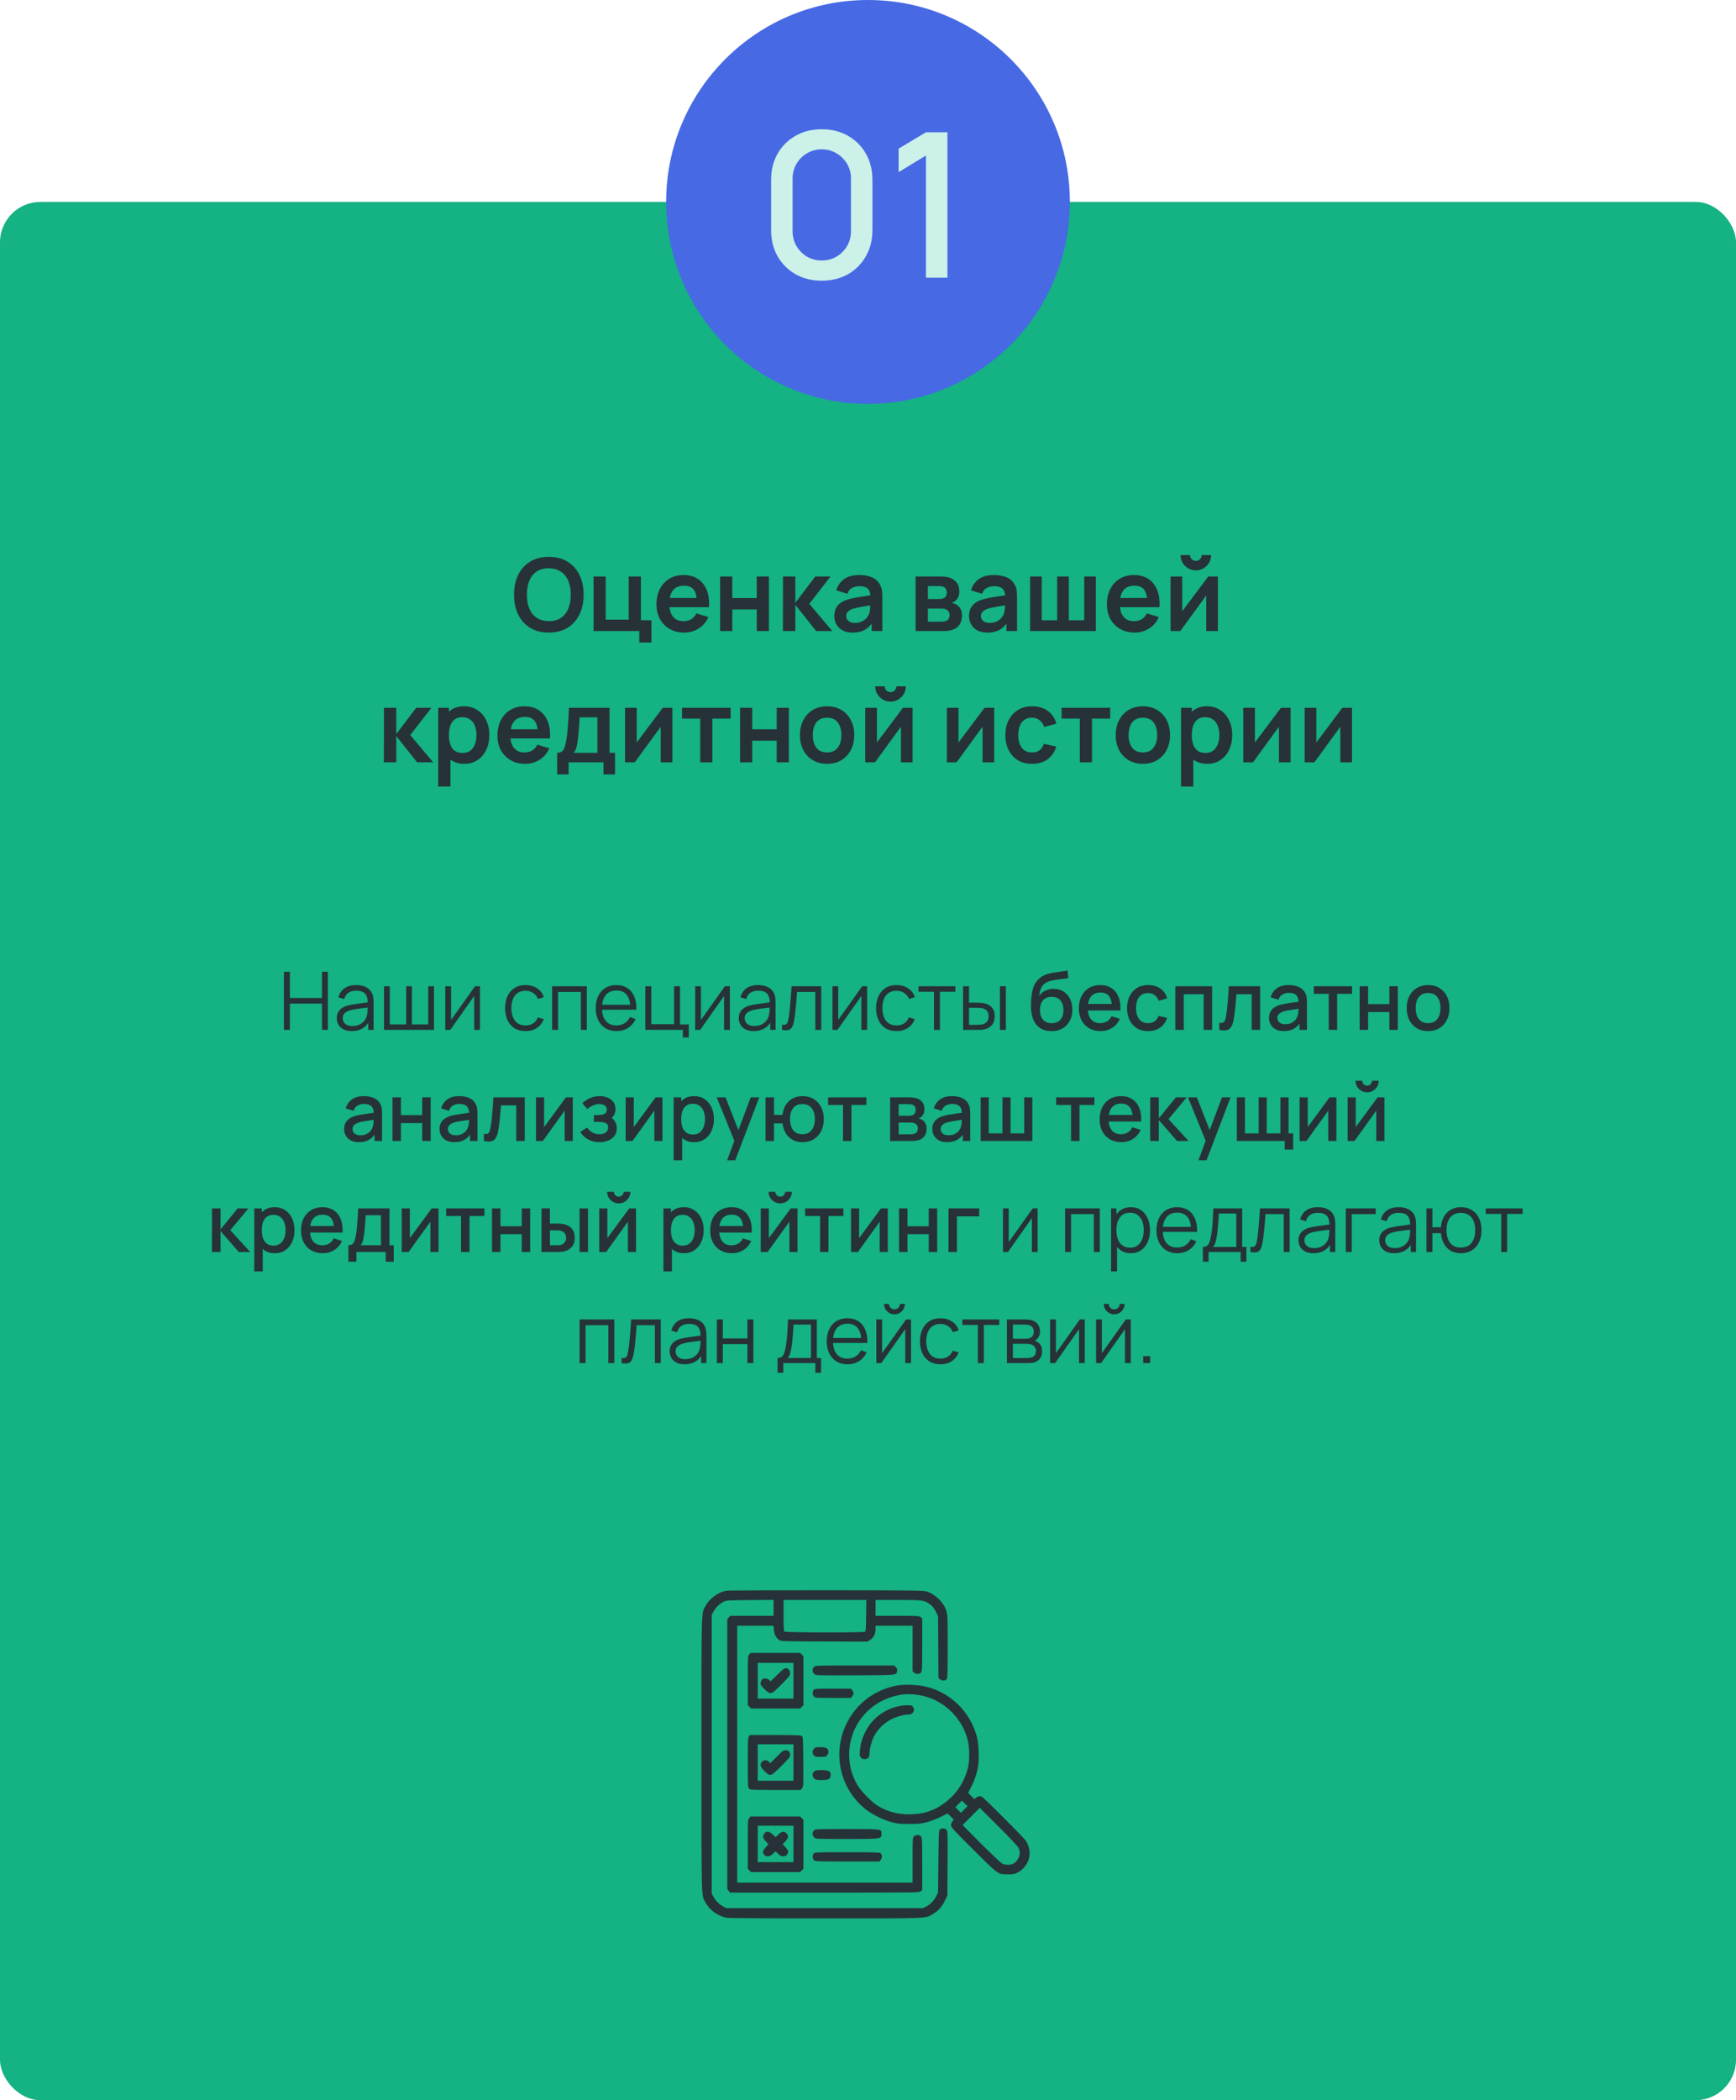 <?xml version="1.0" encoding="UTF-8"?> <svg xmlns="http://www.w3.org/2000/svg" width="344" height="416" viewBox="0 0 344 416" fill="none"><rect y="40" width="344" height="376" rx="8" fill="#15B283"></rect><path d="M143.866 315.094C142.266 315.409 140.561 316.668 139.814 318.084C138.948 319.684 139.001 317.822 139.001 347.475C139.001 377.127 138.948 375.265 139.814 376.865C140.588 378.334 142.266 379.541 143.971 379.868C144.43 379.947 151.237 380 163.486 380C184.352 380 183.329 380.039 184.863 379.134C185.899 378.531 186.686 377.639 187.25 376.459L187.722 375.475L187.762 369.088C187.801 362.806 187.788 362.688 187.526 362.426C187.224 362.124 186.634 362.085 186.267 362.347C186.03 362.531 186.017 362.793 185.952 368.682L185.886 374.819L185.532 375.567C185.126 376.432 184.339 377.246 183.486 377.665L182.87 377.967H163.394H143.919L143.355 377.665C142.529 377.219 141.781 376.498 141.388 375.75L141.033 375.082V347.475V319.868L141.388 319.212C141.807 318.425 142.529 317.717 143.329 317.297C143.906 316.983 143.971 316.983 148.614 316.943L153.296 316.904V318.491V320.065H148.981H144.653L144.391 320.406L144.115 320.76V347.475V374.19L144.391 374.544L144.653 374.885H163.394C181.637 374.885 182.122 374.885 182.424 374.636L182.739 374.386V369.206C182.739 364.301 182.726 364.013 182.489 363.75C182.162 363.396 181.453 363.383 181.099 363.737C180.85 363.986 180.837 364.17 180.837 368.459V372.918H163.46H146.083V347.475V322.032H149.676H153.27L153.361 322.884C153.453 323.789 153.755 324.38 154.384 324.839C154.752 325.114 154.856 325.114 163.302 325.14L171.853 325.18L172.365 324.878C173.06 324.484 173.493 323.658 173.493 322.727V322.032H177.165H180.837V326.543V331.068L181.191 331.343C181.453 331.553 181.663 331.606 181.952 331.553C182.765 331.383 182.739 331.58 182.739 325.822V320.563L182.424 320.314C182.135 320.078 181.86 320.065 177.807 320.065H173.493V318.491V316.917H177.926C182.909 316.917 183.198 316.957 184.312 317.809C184.785 318.163 185.099 318.557 185.427 319.199L185.886 320.104L185.926 326.242L185.965 332.38L186.319 332.655C186.726 332.983 187.355 332.93 187.631 332.563C187.749 332.393 187.788 330.898 187.788 326.15C187.788 320.288 187.775 319.92 187.526 319.094C187.001 317.429 185.414 315.842 183.683 315.252C183.04 315.029 181.794 315.016 163.722 315.002C153.125 314.989 144.181 315.029 143.866 315.094ZM171.63 319.999C171.604 322.57 171.552 323.107 171.394 323.212C171.08 323.409 155.617 323.383 155.42 323.186C155.302 323.068 155.263 322.176 155.263 319.973V316.917H163.473H171.67L171.63 319.999Z" fill="#263238"></path><path d="M148.469 327.711C148.181 328.013 148.181 328.065 148.181 332.905V337.783L148.509 338.098L148.824 338.426H153.689H158.555L158.87 338.098L159.197 337.783V332.918V328.052L158.87 327.737L158.555 327.409H153.65H148.745L148.469 327.711ZM157.23 332.918V336.459H153.689H150.148V332.918V329.377H153.689H157.23V332.918Z" fill="#263238"></path><path d="M154.03 331.737L152.692 333.049L152.404 332.76C152.076 332.419 151.289 332.367 151.001 332.668C150.896 332.773 150.778 333.049 150.725 333.272C150.647 333.652 150.712 333.77 151.381 334.478C152.22 335.344 152.601 335.501 153.138 335.226C153.335 335.121 154.188 334.334 155.04 333.468C156.43 332.052 156.574 331.868 156.574 331.436C156.574 330.859 156.207 330.426 155.709 330.426C155.433 330.426 155.04 330.741 154.03 331.737Z" fill="#263238"></path><path d="M161.322 330.163C160.902 330.556 160.929 331.238 161.388 331.606C161.729 331.868 161.781 331.868 169.506 331.842C178.07 331.802 177.598 331.842 177.768 330.989C177.834 330.648 177.781 330.504 177.519 330.242L177.178 329.901H169.388C161.742 329.901 161.597 329.901 161.322 330.163Z" fill="#263238"></path><path d="M177.939 333.835C173.388 334.609 169.624 337.442 167.657 341.586C164.916 347.409 166.476 354.295 171.46 358.321C172.798 359.396 174.975 360.485 176.706 360.944C177.873 361.245 178.267 361.285 180.181 361.285C182.109 361.285 182.49 361.245 183.657 360.944C184.391 360.747 185.585 360.288 186.372 359.895L187.775 359.199L188.391 359.816L189.008 360.432L188.719 360.799C188.575 360.983 188.444 361.337 188.444 361.56C188.444 361.914 188.942 362.465 192.811 366.321C197.847 371.357 197.742 371.278 199.723 371.278C200.824 371.278 201.047 371.239 201.624 370.924C203.5 369.927 204.431 367.855 203.854 365.901C203.736 365.481 203.473 364.891 203.264 364.603C203.054 364.301 201.008 362.177 198.7 359.881C194.582 355.79 194.49 355.698 194.07 355.79C193.834 355.829 193.519 355.986 193.362 356.131L193.086 356.393L192.47 355.763L191.841 355.134L192.444 353.954C193.139 352.59 193.598 351.226 193.821 349.822C194.057 348.367 193.926 345.324 193.585 344.039C192.181 338.871 188.142 335.029 182.975 333.98C181.598 333.691 179.185 333.625 177.939 333.835ZM181.624 335.685C186.45 336.275 190.477 339.829 191.749 344.59C192.129 346.019 192.155 348.747 191.814 350.15C191.237 352.458 190.057 354.531 188.418 356.078C186.122 358.242 183.801 359.239 180.693 359.37C178.214 359.475 176.142 358.977 174.017 357.744C172.772 357.022 170.568 354.767 169.834 353.468C168.653 351.37 168.168 349.285 168.286 346.885C168.535 341.993 171.762 337.757 176.417 336.222C178.293 335.593 179.749 335.448 181.624 335.685ZM191.067 358.426L190.411 359.081L189.86 358.517L189.309 357.967L189.952 357.311L190.595 356.655L191.159 357.206L191.722 357.757L191.067 358.426ZM201.834 366.032C202.149 366.701 202.149 367.331 201.834 368C201.559 368.603 201.126 369.036 200.601 369.232C200.024 369.455 199.106 369.403 198.568 369.127C198.306 368.983 196.431 367.213 194.411 365.193L190.739 361.508L192.444 359.803L194.149 358.098L197.86 361.796C200.26 364.196 201.677 365.691 201.834 366.032Z" fill="#263238"></path><path d="M177.755 338.032C174.948 338.767 172.732 340.537 171.473 343.055C170.791 344.419 170.516 345.377 170.398 346.806C170.319 347.685 170.345 347.842 170.581 348.118C170.765 348.367 170.961 348.446 171.329 348.446C171.998 348.446 172.312 348.052 172.312 347.213C172.312 346.295 172.771 344.655 173.322 343.685C174.017 342.426 175.316 341.193 176.653 340.537C177.755 340 179.158 339.606 180.089 339.606C180.955 339.606 181.388 338.767 180.889 338.059C180.719 337.796 180.575 337.77 179.683 337.783C179.132 337.783 178.266 337.888 177.755 338.032Z" fill="#263238"></path><path d="M161.257 334.727C160.955 335.055 160.981 335.75 161.296 336.065C161.545 336.314 161.729 336.327 165.086 336.327H168.627L168.889 335.986C169.23 335.54 169.23 335.278 168.889 334.832L168.627 334.491H165.047C161.742 334.491 161.453 334.504 161.257 334.727Z" fill="#263238"></path><path d="M148.391 343.96C148.207 344.209 148.181 344.93 148.181 349.14C148.181 353.862 148.194 354.045 148.443 354.294C148.692 354.544 148.876 354.557 153.676 354.557H158.66L158.935 354.203C159.197 353.862 159.211 353.77 159.171 348.943C159.132 344.261 159.119 344.039 158.883 343.855C158.673 343.711 157.729 343.671 153.61 343.671H148.587L148.391 343.96ZM157.23 349.114V352.721H153.689H150.148V349.114V345.507H153.689H157.23V349.114Z" fill="#263238"></path><path d="M153.925 347.96L152.653 349.232L152.325 348.931C151.906 348.537 151.25 348.59 150.896 349.075C150.529 349.573 150.686 350.019 151.512 350.845C152.614 351.947 152.719 351.908 154.83 349.809C156.43 348.222 156.574 348.026 156.574 347.593C156.574 347.003 156.247 346.688 155.643 346.688C155.25 346.688 155.04 346.845 153.925 347.96Z" fill="#263238"></path><path d="M161.689 346.111C161.007 346.4 160.797 347.239 161.296 347.737C161.519 347.96 161.729 348 162.594 348C163.565 348 163.656 347.973 163.906 347.659C164.247 347.226 164.26 346.806 163.945 346.426C163.748 346.19 163.552 346.124 162.791 346.085C162.293 346.059 161.794 346.072 161.689 346.111Z" fill="#263238"></path><path d="M161.322 350.885C160.903 351.278 160.929 351.96 161.375 352.314C161.663 352.537 161.912 352.59 162.752 352.59C164.011 352.59 164.404 352.445 164.535 351.973C164.811 350.937 164.404 350.622 162.817 350.622C161.781 350.622 161.571 350.662 161.322 350.885Z" fill="#263238"></path><path d="M148.469 360.104C148.181 360.406 148.181 360.459 148.181 365.298V370.177L148.509 370.491L148.824 370.819H153.689H158.555L158.87 370.491L159.197 370.177V365.311V360.445L158.87 360.131L158.555 359.803H153.65H148.745L148.469 360.104ZM157.23 365.246V368.852H153.689H150.148V365.246V361.639H153.689H157.23V365.246Z" fill="#263238"></path><path d="M151.473 363.16C151.066 363.685 151.132 364.065 151.735 364.721L152.286 365.311L151.735 365.901C151.42 366.242 151.197 366.61 151.197 366.806C151.197 367.2 151.564 367.646 151.919 367.685C152.469 367.724 152.653 367.659 153.164 367.187L153.702 366.715L154.187 367.187C154.712 367.685 154.987 367.777 155.565 367.633C155.905 367.541 156.181 367.121 156.181 366.675C156.181 366.57 155.932 366.216 155.63 365.888L155.092 365.298L155.565 364.813C156.22 364.144 156.312 363.593 155.879 363.16C155.368 362.662 154.922 362.715 154.253 363.37L153.702 363.908L153.112 363.37C152.391 362.701 151.879 362.636 151.473 363.16Z" fill="#263238"></path><path d="M161.296 362.557C160.903 362.95 160.942 363.645 161.375 363.986C161.716 364.262 161.847 364.262 167.814 364.262C174.804 364.262 174.673 364.288 174.673 363.186C174.673 362.268 174.857 362.295 167.827 362.295C161.729 362.295 161.545 362.308 161.296 362.557Z" fill="#263238"></path><path d="M161.257 367.121C160.955 367.449 160.981 368.144 161.296 368.459C161.545 368.708 161.729 368.721 167.906 368.721H174.267L174.542 368.367C174.87 367.948 174.817 367.331 174.45 367.043C174.28 366.925 172.745 366.885 167.853 366.885C161.834 366.885 161.453 366.898 161.257 367.121Z" fill="#263238"></path><circle cx="172" cy="40" r="40" fill="#4769E4"></circle><path d="M162.84 55.6C160.88 55.6 159.147 55.173 157.64 54.32C156.133 53.453 154.947 52.267 154.08 50.76C153.227 49.253 152.8 47.52 152.8 45.56V35.64C152.8 33.68 153.227 31.947 154.08 30.44C154.947 28.933 156.133 27.753 157.64 26.9C159.147 26.033 160.88 25.6 162.84 25.6C164.8 25.6 166.533 26.033 168.04 26.9C169.547 27.753 170.727 28.933 171.58 30.44C172.447 31.947 172.88 33.68 172.88 35.64V45.56C172.88 47.52 172.447 49.253 171.58 50.76C170.727 52.267 169.547 53.453 168.04 54.32C166.533 55.173 164.8 55.6 162.84 55.6ZM162.84 51.6C163.907 51.6 164.873 51.346 165.74 50.84C166.62 50.32 167.32 49.627 167.84 48.76C168.36 47.88 168.62 46.9 168.62 45.82V35.34C168.62 34.273 168.36 33.306 167.84 32.44C167.32 31.56 166.62 30.866 165.74 30.36C164.873 29.84 163.907 29.58 162.84 29.58C161.773 29.58 160.8 29.84 159.92 30.36C159.053 30.866 158.36 31.56 157.84 32.44C157.32 33.306 157.06 34.273 157.06 35.34V45.82C157.06 46.9 157.32 47.88 157.84 48.76C158.36 49.627 159.053 50.32 159.92 50.84C160.8 51.346 161.773 51.6 162.84 51.6ZM183.484 55V30.8L178.064 34.1V29.44L183.484 26.2H187.744V55H183.484Z" fill="#CBF1E8"></path><path d="M56.261 204V192.48H57.437V197.672H63.805V192.48H64.973V204H63.805V198.8H57.437V204H56.261ZM69.686 204.24C69.035 204.24 68.488 204.123 68.046 203.888C67.608 203.653 67.28 203.341 67.062 202.952C66.843 202.563 66.734 202.139 66.734 201.68C66.734 201.211 66.827 200.811 67.014 200.48C67.206 200.144 67.464 199.869 67.79 199.656C68.12 199.443 68.502 199.28 68.934 199.168C69.371 199.061 69.854 198.968 70.382 198.888C70.915 198.803 71.435 198.731 71.942 198.672C72.454 198.608 72.902 198.547 73.286 198.488L72.87 198.744C72.886 197.891 72.72 197.259 72.374 196.848C72.027 196.437 71.424 196.232 70.566 196.232C69.974 196.232 69.472 196.365 69.062 196.632C68.656 196.899 68.371 197.32 68.206 197.896L67.062 197.56C67.259 196.787 67.656 196.187 68.254 195.76C68.851 195.333 69.627 195.12 70.582 195.12C71.371 195.12 72.04 195.269 72.59 195.568C73.144 195.861 73.536 196.288 73.766 196.848C73.872 197.099 73.942 197.379 73.974 197.688C74.006 197.997 74.022 198.312 74.022 198.632V204H72.974V201.832L73.278 201.96C72.984 202.701 72.528 203.267 71.91 203.656C71.291 204.045 70.55 204.24 69.686 204.24ZM69.822 203.224C70.371 203.224 70.851 203.125 71.262 202.928C71.672 202.731 72.003 202.461 72.254 202.12C72.504 201.773 72.667 201.384 72.742 200.952C72.806 200.675 72.84 200.371 72.846 200.04C72.851 199.704 72.854 199.453 72.854 199.288L73.302 199.52C72.902 199.573 72.467 199.627 71.998 199.68C71.534 199.733 71.075 199.795 70.622 199.864C70.174 199.933 69.768 200.016 69.406 200.112C69.16 200.181 68.923 200.28 68.694 200.408C68.464 200.531 68.275 200.696 68.126 200.904C67.982 201.112 67.91 201.371 67.91 201.68C67.91 201.931 67.971 202.173 68.094 202.408C68.222 202.643 68.424 202.837 68.702 202.992C68.984 203.147 69.358 203.224 69.822 203.224ZM76.096 204V195.36H77.24V202.912H80.48V195.36H81.624V202.912H84.856V195.36H86V204H76.096ZM95.109 195.36V204H93.965V197.272L89.229 204H88.237V195.36H89.381V202.032L94.125 195.36H95.109ZM104.142 204.24C103.272 204.24 102.536 204.045 101.934 203.656C101.331 203.267 100.872 202.731 100.558 202.048C100.248 201.36 100.088 200.571 100.078 199.68C100.088 198.773 100.254 197.979 100.574 197.296C100.894 196.608 101.355 196.075 101.958 195.696C102.56 195.312 103.291 195.12 104.15 195.12C105.024 195.12 105.784 195.333 106.43 195.76C107.08 196.187 107.526 196.771 107.766 197.512L106.614 197.88C106.411 197.363 106.088 196.963 105.646 196.68C105.208 196.392 104.707 196.248 104.142 196.248C103.507 196.248 102.982 196.395 102.566 196.688C102.15 196.976 101.84 197.379 101.638 197.896C101.435 198.413 101.331 199.008 101.326 199.68C101.336 200.715 101.576 201.547 102.046 202.176C102.515 202.8 103.214 203.112 104.142 203.112C104.728 203.112 105.227 202.979 105.638 202.712C106.054 202.44 106.368 202.045 106.582 201.528L107.766 201.88C107.446 202.648 106.976 203.235 106.358 203.64C105.739 204.04 105 204.24 104.142 204.24ZM109.409 204V195.36H116.281V204H115.105V196.488H110.585V204H109.409ZM122.182 204.24C121.34 204.24 120.609 204.053 119.99 203.68C119.377 203.307 118.9 202.781 118.558 202.104C118.217 201.427 118.046 200.632 118.046 199.72C118.046 198.776 118.214 197.96 118.55 197.272C118.886 196.584 119.358 196.053 119.966 195.68C120.58 195.307 121.302 195.12 122.134 195.12C122.988 195.12 123.716 195.317 124.318 195.712C124.921 196.101 125.377 196.661 125.686 197.392C125.996 198.123 126.137 198.995 126.11 200.008H124.91V199.592C124.889 198.472 124.646 197.627 124.182 197.056C123.724 196.485 123.052 196.2 122.166 196.2C121.238 196.2 120.526 196.501 120.03 197.104C119.54 197.707 119.294 198.565 119.294 199.68C119.294 200.768 119.54 201.613 120.03 202.216C120.526 202.813 121.228 203.112 122.134 203.112C122.753 203.112 123.292 202.971 123.75 202.688C124.214 202.4 124.58 201.987 124.846 201.448L125.942 201.872C125.601 202.624 125.097 203.208 124.43 203.624C123.769 204.035 123.02 204.24 122.182 204.24ZM118.878 200.008V199.024H125.478V200.008H118.878ZM135.31 205.496V204H127.878V195.36H129.054V202.872H133.574V195.36H134.75V202.912H136.486V205.496H135.31ZM144.625 195.36V204H143.481V197.272L138.745 204H137.753V195.36H138.897V202.032L143.641 195.36H144.625ZM149.342 204.24C148.691 204.24 148.145 204.123 147.702 203.888C147.265 203.653 146.937 203.341 146.718 202.952C146.499 202.563 146.39 202.139 146.39 201.68C146.39 201.211 146.483 200.811 146.67 200.48C146.862 200.144 147.121 199.869 147.446 199.656C147.777 199.443 148.158 199.28 148.59 199.168C149.027 199.061 149.51 198.968 150.038 198.888C150.571 198.803 151.091 198.731 151.598 198.672C152.11 198.608 152.558 198.547 152.942 198.488L152.526 198.744C152.542 197.891 152.377 197.259 152.03 196.848C151.683 196.437 151.081 196.232 150.222 196.232C149.63 196.232 149.129 196.365 148.718 196.632C148.313 196.899 148.027 197.32 147.862 197.896L146.718 197.56C146.915 196.787 147.313 196.187 147.91 195.76C148.507 195.333 149.283 195.12 150.238 195.12C151.027 195.12 151.697 195.269 152.246 195.568C152.801 195.861 153.193 196.288 153.422 196.848C153.529 197.099 153.598 197.379 153.63 197.688C153.662 197.997 153.678 198.312 153.678 198.632V204H152.63V201.832L152.934 201.96C152.641 202.701 152.185 203.267 151.566 203.656C150.947 204.045 150.206 204.24 149.342 204.24ZM149.478 203.224C150.027 203.224 150.507 203.125 150.918 202.928C151.329 202.731 151.659 202.461 151.91 202.12C152.161 201.773 152.323 201.384 152.398 200.952C152.462 200.675 152.497 200.371 152.502 200.04C152.507 199.704 152.51 199.453 152.51 199.288L152.958 199.52C152.558 199.573 152.123 199.627 151.654 199.68C151.19 199.733 150.731 199.795 150.278 199.864C149.83 199.933 149.425 200.016 149.062 200.112C148.817 200.181 148.579 200.28 148.35 200.408C148.121 200.531 147.931 200.696 147.782 200.904C147.638 201.112 147.566 201.371 147.566 201.68C147.566 201.931 147.627 202.173 147.75 202.408C147.878 202.643 148.081 202.837 148.358 202.992C148.641 203.147 149.014 203.224 149.478 203.224ZM154.961 204V202.968C155.281 203.027 155.523 203.013 155.689 202.928C155.859 202.837 155.985 202.688 156.065 202.48C156.145 202.267 156.211 202.003 156.265 201.688C156.35 201.165 156.427 200.589 156.497 199.96C156.566 199.331 156.627 198.637 156.681 197.88C156.739 197.117 156.798 196.277 156.857 195.36H162.729V204H161.561V196.488H157.945C157.907 197.053 157.865 197.616 157.817 198.176C157.769 198.736 157.718 199.275 157.665 199.792C157.617 200.304 157.563 200.776 157.505 201.208C157.446 201.64 157.385 202.013 157.321 202.328C157.225 202.803 157.097 203.181 156.937 203.464C156.782 203.747 156.55 203.933 156.241 204.024C155.931 204.115 155.505 204.107 154.961 204ZM171.828 195.36V204H170.684V197.272L165.948 204H164.956V195.36H166.1V202.032L170.844 195.36H171.828ZM177.657 204.24C176.788 204.24 176.052 204.045 175.449 203.656C174.846 203.267 174.388 202.731 174.073 202.048C173.764 201.36 173.604 200.571 173.593 199.68C173.604 198.773 173.769 197.979 174.089 197.296C174.409 196.608 174.87 196.075 175.473 195.696C176.076 195.312 176.806 195.12 177.665 195.12C178.54 195.12 179.3 195.333 179.945 195.76C180.596 196.187 181.041 196.771 181.281 197.512L180.129 197.88C179.926 197.363 179.604 196.963 179.161 196.68C178.724 196.392 178.222 196.248 177.657 196.248C177.022 196.248 176.497 196.395 176.081 196.688C175.665 196.976 175.356 197.379 175.153 197.896C174.95 198.413 174.846 199.008 174.841 199.68C174.852 200.715 175.092 201.547 175.561 202.176C176.03 202.8 176.729 203.112 177.657 203.112C178.244 203.112 178.742 202.979 179.153 202.712C179.569 202.44 179.884 202.045 180.097 201.528L181.281 201.88C180.961 202.648 180.492 203.235 179.873 203.64C179.254 204.04 178.516 204.24 177.657 204.24ZM185.073 204V196.448H182.009V195.36H189.313V196.448H186.249V204H185.073ZM190.847 204L190.831 195.36H192.015V198.616H193.519C193.769 198.616 194.015 198.621 194.255 198.632C194.495 198.643 194.711 198.664 194.903 198.696C195.329 198.781 195.708 198.925 196.039 199.128C196.369 199.331 196.631 199.611 196.823 199.968C197.015 200.32 197.111 200.765 197.111 201.304C197.111 202.045 196.919 202.629 196.535 203.056C196.151 203.483 195.668 203.76 195.087 203.888C194.868 203.936 194.631 203.968 194.375 203.984C194.119 203.995 193.868 204 193.623 204H190.847ZM192.015 202.992H193.575C193.751 202.992 193.951 202.987 194.175 202.976C194.399 202.965 194.596 202.936 194.767 202.888C195.055 202.808 195.313 202.648 195.543 202.408C195.777 202.163 195.895 201.795 195.895 201.304C195.895 200.819 195.783 200.453 195.559 200.208C195.335 199.957 195.036 199.792 194.663 199.712C194.492 199.675 194.311 199.651 194.119 199.64C193.932 199.629 193.751 199.624 193.575 199.624H192.015V202.992ZM198.143 204V195.36H199.319V204H198.143ZM208.313 204.248C207.491 204.243 206.793 204.064 206.217 203.712C205.641 203.36 205.19 202.853 204.865 202.192C204.545 201.525 204.358 200.723 204.305 199.784C204.278 199.331 204.281 198.829 204.313 198.28C204.345 197.725 204.403 197.189 204.489 196.672C204.579 196.155 204.694 195.723 204.833 195.376C204.987 194.992 205.198 194.64 205.465 194.32C205.731 193.995 206.025 193.723 206.345 193.504C206.686 193.269 207.065 193.088 207.481 192.96C207.897 192.827 208.331 192.723 208.785 192.648C209.243 192.573 209.705 192.509 210.169 192.456C210.638 192.397 211.094 192.325 211.537 192.24L211.697 193.736C211.403 193.805 211.057 193.861 210.657 193.904C210.262 193.947 209.851 193.995 209.425 194.048C209.003 194.101 208.601 194.176 208.217 194.272C207.833 194.368 207.499 194.504 207.217 194.68C206.817 194.925 206.51 195.283 206.297 195.752C206.089 196.221 205.963 196.731 205.921 197.28C206.251 196.779 206.673 196.419 207.185 196.2C207.697 195.976 208.227 195.864 208.777 195.864C209.545 195.864 210.206 196.045 210.761 196.408C211.321 196.771 211.75 197.264 212.049 197.888C212.347 198.512 212.497 199.219 212.497 200.008C212.497 200.861 212.321 201.608 211.969 202.248C211.622 202.883 211.134 203.379 210.505 203.736C209.875 204.088 209.145 204.259 208.313 204.248ZM208.401 202.672C209.169 202.672 209.747 202.435 210.137 201.96C210.531 201.485 210.729 200.853 210.729 200.064C210.729 199.253 210.526 198.616 210.121 198.152C209.715 197.688 209.142 197.456 208.401 197.456C207.649 197.456 207.073 197.688 206.673 198.152C206.278 198.616 206.081 199.253 206.081 200.064C206.081 200.885 206.281 201.525 206.681 201.984C207.081 202.443 207.654 202.672 208.401 202.672ZM218.093 204.24C217.234 204.24 216.479 204.053 215.829 203.68C215.183 203.301 214.679 202.776 214.317 202.104C213.959 201.427 213.781 200.643 213.781 199.752C213.781 198.808 213.957 197.989 214.309 197.296C214.666 196.603 215.162 196.067 215.797 195.688C216.431 195.309 217.17 195.12 218.013 195.12C218.893 195.12 219.642 195.325 220.261 195.736C220.879 196.141 221.341 196.72 221.645 197.472C221.954 198.224 222.077 199.117 222.013 200.152H220.341V199.544C220.33 198.541 220.138 197.8 219.765 197.32C219.397 196.84 218.834 196.6 218.077 196.6C217.239 196.6 216.61 196.864 216.189 197.392C215.767 197.92 215.557 198.683 215.557 199.68C215.557 200.629 215.767 201.365 216.189 201.888C216.61 202.405 217.218 202.664 218.013 202.664C218.535 202.664 218.986 202.547 219.365 202.312C219.749 202.072 220.047 201.731 220.261 201.288L221.901 201.808C221.565 202.581 221.055 203.181 220.373 203.608C219.69 204.029 218.93 204.24 218.093 204.24ZM215.013 200.152V198.848H221.181V200.152H215.013ZM227.504 204.24C226.618 204.24 225.866 204.043 225.248 203.648C224.629 203.253 224.154 202.712 223.824 202.024C223.498 201.336 223.333 200.555 223.328 199.68C223.333 198.789 223.504 198.003 223.84 197.32C224.176 196.632 224.656 196.093 225.28 195.704C225.904 195.315 226.653 195.12 227.528 195.12C228.472 195.12 229.277 195.355 229.944 195.824C230.616 196.293 231.058 196.936 231.272 197.752L229.608 198.232C229.442 197.747 229.17 197.371 228.792 197.104C228.418 196.832 227.989 196.696 227.504 196.696C226.954 196.696 226.504 196.827 226.152 197.088C225.8 197.344 225.538 197.696 225.368 198.144C225.197 198.592 225.109 199.104 225.104 199.68C225.109 200.571 225.312 201.291 225.712 201.84C226.117 202.389 226.714 202.664 227.504 202.664C228.042 202.664 228.477 202.541 228.808 202.296C229.144 202.045 229.4 201.688 229.576 201.224L231.272 201.624C230.989 202.467 230.522 203.115 229.872 203.568C229.221 204.016 228.432 204.24 227.504 204.24ZM232.893 204V195.36H240.181V204H238.509V196.936H234.565V204H232.893ZM241.617 204V202.584C241.937 202.643 242.18 202.635 242.345 202.56C242.516 202.48 242.641 202.336 242.721 202.128C242.806 201.92 242.878 201.651 242.937 201.32C243.028 200.835 243.105 200.283 243.169 199.664C243.238 199.04 243.3 198.365 243.353 197.64C243.406 196.915 243.454 196.155 243.497 195.36H249.705V204H248.025V196.936H245.001C244.969 197.357 244.932 197.805 244.889 198.28C244.852 198.749 244.809 199.216 244.761 199.68C244.713 200.144 244.662 200.579 244.609 200.984C244.556 201.389 244.5 201.736 244.441 202.024C244.334 202.6 244.177 203.059 243.969 203.4C243.766 203.736 243.478 203.952 243.105 204.048C242.732 204.149 242.236 204.133 241.617 204ZM254.388 204.24C253.748 204.24 253.212 204.123 252.78 203.888C252.348 203.648 252.02 203.333 251.796 202.944C251.577 202.549 251.468 202.117 251.468 201.648C251.468 201.211 251.545 200.827 251.7 200.496C251.855 200.165 252.084 199.885 252.388 199.656C252.692 199.421 253.065 199.232 253.508 199.088C253.892 198.976 254.327 198.877 254.812 198.792C255.297 198.707 255.807 198.627 256.34 198.552C256.879 198.477 257.412 198.403 257.94 198.328L257.332 198.664C257.343 197.987 257.199 197.485 256.9 197.16C256.607 196.829 256.1 196.664 255.38 196.664C254.927 196.664 254.511 196.771 254.132 196.984C253.753 197.192 253.489 197.539 253.34 198.024L251.78 197.544C251.993 196.803 252.399 196.213 252.996 195.776C253.599 195.339 254.399 195.12 255.396 195.12C256.169 195.12 256.841 195.253 257.412 195.52C257.988 195.781 258.409 196.197 258.676 196.768C258.815 197.051 258.9 197.349 258.932 197.664C258.964 197.979 258.98 198.317 258.98 198.68V204H257.5V202.024L257.788 202.28C257.431 202.941 256.975 203.435 256.42 203.76C255.871 204.08 255.193 204.24 254.388 204.24ZM254.684 202.872C255.159 202.872 255.567 202.789 255.908 202.624C256.249 202.453 256.524 202.237 256.732 201.976C256.94 201.715 257.076 201.443 257.14 201.16C257.231 200.904 257.281 200.616 257.292 200.296C257.308 199.976 257.316 199.72 257.316 199.528L257.86 199.728C257.332 199.808 256.852 199.88 256.42 199.944C255.988 200.008 255.596 200.072 255.244 200.136C254.897 200.195 254.588 200.267 254.316 200.352C254.087 200.432 253.881 200.528 253.7 200.64C253.524 200.752 253.383 200.888 253.276 201.048C253.175 201.208 253.124 201.403 253.124 201.632C253.124 201.856 253.18 202.064 253.292 202.256C253.404 202.443 253.575 202.592 253.804 202.704C254.033 202.816 254.327 202.872 254.684 202.872ZM263.29 204V196.864H260.338V195.36H267.914V196.864H264.962V204H263.29ZM269.425 204V195.36H271.097V198.888H275.313V195.36H276.985V204H275.313V200.464H271.097V204H269.425ZM282.981 204.24C282.117 204.24 281.368 204.045 280.733 203.656C280.099 203.267 279.608 202.731 279.261 202.048C278.92 201.36 278.749 200.568 278.749 199.672C278.749 198.771 278.925 197.979 279.277 197.296C279.629 196.608 280.123 196.075 280.757 195.696C281.392 195.312 282.133 195.12 282.981 195.12C283.845 195.12 284.595 195.315 285.229 195.704C285.864 196.093 286.355 196.629 286.701 197.312C287.048 197.995 287.221 198.781 287.221 199.672C287.221 200.573 287.045 201.368 286.693 202.056C286.347 202.739 285.856 203.275 285.221 203.664C284.587 204.048 283.84 204.24 282.981 204.24ZM282.981 202.664C283.808 202.664 284.424 202.387 284.829 201.832C285.24 201.272 285.445 200.552 285.445 199.672C285.445 198.771 285.237 198.051 284.821 197.512C284.411 196.968 283.797 196.696 282.981 196.696C282.421 196.696 281.96 196.824 281.597 197.08C281.235 197.331 280.965 197.68 280.789 198.128C280.613 198.571 280.525 199.085 280.525 199.672C280.525 200.579 280.733 201.304 281.149 201.848C281.565 202.392 282.176 202.664 282.981 202.664ZM71.115 226.24C70.475 226.24 69.939 226.123 69.507 225.888C69.075 225.648 68.747 225.333 68.523 224.944C68.304 224.549 68.195 224.117 68.195 223.648C68.195 223.211 68.272 222.827 68.427 222.496C68.581 222.165 68.811 221.885 69.115 221.656C69.419 221.421 69.792 221.232 70.235 221.088C70.619 220.976 71.053 220.877 71.539 220.792C72.024 220.707 72.533 220.627 73.067 220.552C73.605 220.477 74.139 220.403 74.667 220.328L74.059 220.664C74.069 219.987 73.925 219.485 73.627 219.16C73.333 218.829 72.827 218.664 72.107 218.664C71.653 218.664 71.237 218.771 70.859 218.984C70.48 219.192 70.216 219.539 70.067 220.024L68.507 219.544C68.72 218.803 69.125 218.213 69.723 217.776C70.325 217.339 71.125 217.12 72.123 217.12C72.896 217.12 73.568 217.253 74.139 217.52C74.715 217.781 75.136 218.197 75.403 218.768C75.541 219.051 75.627 219.349 75.659 219.664C75.691 219.979 75.707 220.317 75.707 220.68V226H74.227V224.024L74.515 224.28C74.157 224.941 73.701 225.435 73.147 225.76C72.597 226.08 71.92 226.24 71.115 226.24ZM71.411 224.872C71.885 224.872 72.293 224.789 72.635 224.624C72.976 224.453 73.251 224.237 73.459 223.976C73.667 223.715 73.803 223.443 73.867 223.16C73.957 222.904 74.008 222.616 74.019 222.296C74.035 221.976 74.043 221.72 74.043 221.528L74.587 221.728C74.059 221.808 73.579 221.88 73.147 221.944C72.715 222.008 72.323 222.072 71.971 222.136C71.624 222.195 71.315 222.267 71.043 222.352C70.813 222.432 70.608 222.528 70.427 222.64C70.251 222.752 70.109 222.888 70.003 223.048C69.901 223.208 69.851 223.403 69.851 223.632C69.851 223.856 69.907 224.064 70.019 224.256C70.131 224.443 70.301 224.592 70.531 224.704C70.76 224.816 71.053 224.872 71.411 224.872ZM77.776 226V217.36H79.448V220.888H83.664V217.36H85.336V226H83.664V222.464H79.448V226H77.776ZM90.021 226.24C89.381 226.24 88.845 226.123 88.413 225.888C87.981 225.648 87.653 225.333 87.429 224.944C87.21 224.549 87.101 224.117 87.101 223.648C87.101 223.211 87.178 222.827 87.333 222.496C87.488 222.165 87.717 221.885 88.021 221.656C88.325 221.421 88.698 221.232 89.141 221.088C89.525 220.976 89.96 220.877 90.445 220.792C90.93 220.707 91.44 220.627 91.973 220.552C92.512 220.477 93.045 220.403 93.573 220.328L92.965 220.664C92.976 219.987 92.832 219.485 92.533 219.16C92.24 218.829 91.733 218.664 91.013 218.664C90.56 218.664 90.144 218.771 89.765 218.984C89.386 219.192 89.122 219.539 88.973 220.024L87.413 219.544C87.626 218.803 88.032 218.213 88.629 217.776C89.232 217.339 90.032 217.12 91.029 217.12C91.802 217.12 92.474 217.253 93.045 217.52C93.621 217.781 94.042 218.197 94.309 218.768C94.448 219.051 94.533 219.349 94.565 219.664C94.597 219.979 94.613 220.317 94.613 220.68V226H93.133V224.024L93.421 224.28C93.064 224.941 92.608 225.435 92.053 225.76C91.504 226.08 90.826 226.24 90.021 226.24ZM90.317 224.872C90.792 224.872 91.2 224.789 91.541 224.624C91.882 224.453 92.157 224.237 92.365 223.976C92.573 223.715 92.709 223.443 92.773 223.16C92.864 222.904 92.914 222.616 92.925 222.296C92.941 221.976 92.949 221.72 92.949 221.528L93.493 221.728C92.965 221.808 92.485 221.88 92.053 221.944C91.621 222.008 91.229 222.072 90.877 222.136C90.53 222.195 90.221 222.267 89.949 222.352C89.72 222.432 89.514 222.528 89.333 222.64C89.157 222.752 89.016 222.888 88.909 223.048C88.808 223.208 88.757 223.403 88.757 223.632C88.757 223.856 88.813 224.064 88.925 224.256C89.037 224.443 89.208 224.592 89.437 224.704C89.666 224.816 89.96 224.872 90.317 224.872ZM95.89 226V224.584C96.21 224.643 96.453 224.635 96.618 224.56C96.789 224.48 96.914 224.336 96.994 224.128C97.08 223.92 97.152 223.651 97.21 223.32C97.301 222.835 97.378 222.283 97.442 221.664C97.512 221.04 97.573 220.365 97.626 219.64C97.68 218.915 97.728 218.155 97.77 217.36H103.978V226H102.298V218.936H99.274C99.242 219.357 99.205 219.805 99.162 220.28C99.125 220.749 99.082 221.216 99.034 221.68C98.986 222.144 98.936 222.579 98.882 222.984C98.829 223.389 98.773 223.736 98.714 224.024C98.608 224.6 98.45 225.059 98.242 225.4C98.04 225.736 97.752 225.952 97.378 226.048C97.005 226.149 96.509 226.133 95.89 226ZM113.502 217.36V226H111.894V219.992L107.574 226H106.214V217.36H107.822V223.248L112.15 217.36H113.502ZM118.817 226.24C117.98 226.24 117.228 226.061 116.561 225.704C115.9 225.347 115.377 224.853 114.993 224.224L116.321 223.352C116.631 223.768 116.988 224.091 117.393 224.32C117.804 224.549 118.265 224.664 118.777 224.664C119.311 224.664 119.732 224.544 120.041 224.304C120.356 224.059 120.513 223.731 120.513 223.32C120.513 222.995 120.423 222.755 120.241 222.6C120.065 222.44 119.82 222.336 119.505 222.288C119.196 222.24 118.844 222.216 118.449 222.216H117.681V220.872H118.449C118.972 220.872 119.401 220.8 119.737 220.656C120.079 220.507 120.249 220.227 120.249 219.816C120.249 219.416 120.103 219.128 119.809 218.952C119.521 218.776 119.177 218.688 118.777 218.688C118.329 218.688 117.895 218.784 117.473 218.976C117.052 219.163 116.684 219.395 116.369 219.672L115.393 218.528C115.852 218.085 116.375 217.741 116.961 217.496C117.553 217.245 118.188 217.12 118.865 217.12C119.42 217.12 119.932 217.219 120.401 217.416C120.876 217.608 121.255 217.893 121.537 218.272C121.825 218.651 121.969 219.117 121.969 219.672C121.969 220.104 121.873 220.499 121.681 220.856C121.489 221.213 121.196 221.539 120.801 221.832L120.753 221.264C121.079 221.365 121.351 221.528 121.569 221.752C121.788 221.976 121.951 222.24 122.057 222.544C122.169 222.843 122.225 223.16 122.225 223.496C122.225 224.077 122.071 224.573 121.761 224.984C121.457 225.395 121.047 225.707 120.529 225.92C120.012 226.133 119.441 226.24 118.817 226.24ZM131.267 217.36V226H129.659V219.992L125.339 226H123.979V217.36H125.587V223.248L129.915 217.36H131.267ZM137.559 226.24C136.732 226.24 136.039 226.04 135.479 225.64C134.919 225.235 134.495 224.688 134.207 224C133.919 223.312 133.775 222.536 133.775 221.672C133.775 220.808 133.916 220.032 134.199 219.344C134.487 218.656 134.908 218.115 135.463 217.72C136.023 217.32 136.711 217.12 137.527 217.12C138.338 217.12 139.036 217.32 139.623 217.72C140.215 218.115 140.671 218.656 140.991 219.344C141.311 220.027 141.471 220.803 141.471 221.672C141.471 222.536 141.311 223.315 140.991 224.008C140.676 224.696 140.226 225.24 139.639 225.64C139.058 226.04 138.364 226.24 137.559 226.24ZM133.495 229.84V217.36H134.983V223.576H135.175V229.84H133.495ZM137.327 224.728C137.86 224.728 138.3 224.592 138.647 224.32C138.999 224.048 139.26 223.683 139.431 223.224C139.607 222.76 139.695 222.243 139.695 221.672C139.695 221.107 139.607 220.595 139.431 220.136C139.26 219.677 138.996 219.312 138.639 219.04C138.282 218.768 137.826 218.632 137.271 218.632C136.748 218.632 136.316 218.76 135.975 219.016C135.639 219.272 135.388 219.629 135.223 220.088C135.063 220.547 134.983 221.075 134.983 221.672C134.983 222.269 135.063 222.797 135.223 223.256C135.383 223.715 135.636 224.075 135.983 224.336C136.33 224.597 136.778 224.728 137.327 224.728ZM144.093 229.84L145.765 225.288L145.789 226.632L142.021 217.36H143.765L146.581 224.52H146.069L148.757 217.36H150.453L145.685 229.84H144.093ZM159.002 226.24C158.287 226.24 157.65 226.091 157.09 225.792C156.535 225.493 156.082 225.067 155.73 224.512C155.378 223.952 155.154 223.288 155.058 222.52H153.37V226H151.698V217.36H153.37V220.84H155.05C155.146 220.056 155.373 219.387 155.73 218.832C156.087 218.277 156.546 217.853 157.106 217.56C157.671 217.267 158.311 217.12 159.026 217.12C159.885 217.12 160.629 217.315 161.258 217.704C161.887 218.093 162.375 218.632 162.722 219.32C163.069 220.003 163.242 220.784 163.242 221.664C163.242 222.565 163.066 223.36 162.714 224.048C162.367 224.736 161.877 225.275 161.242 225.664C160.607 226.048 159.861 226.24 159.002 226.24ZM158.978 224.664C159.815 224.664 160.439 224.387 160.85 223.832C161.261 223.277 161.466 222.557 161.466 221.672C161.466 220.76 161.258 220.037 160.842 219.504C160.431 218.965 159.813 218.696 158.986 218.696C158.181 218.696 157.573 218.965 157.162 219.504C156.751 220.037 156.546 220.757 156.546 221.664C156.546 222.576 156.751 223.304 157.162 223.848C157.578 224.392 158.183 224.664 158.978 224.664ZM167.047 226V218.864H164.095V217.36H171.671V218.864H168.719V226H167.047ZM176.385 226V217.36H180.185C180.436 217.36 180.687 217.376 180.937 217.408C181.188 217.435 181.409 217.475 181.601 217.528C182.039 217.651 182.412 217.896 182.721 218.264C183.031 218.627 183.185 219.112 183.185 219.72C183.185 220.067 183.132 220.36 183.025 220.6C182.919 220.835 182.772 221.037 182.585 221.208C182.5 221.283 182.409 221.349 182.313 221.408C182.217 221.467 182.121 221.512 182.025 221.544C182.223 221.576 182.417 221.645 182.609 221.752C182.903 221.907 183.143 222.131 183.329 222.424C183.521 222.712 183.617 223.099 183.617 223.584C183.617 224.165 183.476 224.653 183.193 225.048C182.911 225.437 182.511 225.704 181.993 225.848C181.791 225.907 181.561 225.947 181.305 225.968C181.055 225.989 180.804 226 180.553 226H176.385ZM178.081 224.68H180.449C180.561 224.68 180.689 224.669 180.833 224.648C180.977 224.627 181.105 224.597 181.217 224.56C181.457 224.485 181.628 224.349 181.729 224.152C181.836 223.955 181.889 223.744 181.889 223.52C181.889 223.216 181.809 222.973 181.649 222.792C181.489 222.605 181.287 222.485 181.041 222.432C180.935 222.395 180.817 222.373 180.689 222.368C180.561 222.363 180.452 222.36 180.361 222.36H178.081V224.68ZM178.081 221.016H179.953C180.108 221.016 180.265 221.008 180.425 220.992C180.585 220.971 180.724 220.936 180.841 220.888C181.049 220.808 181.204 220.675 181.305 220.488C181.407 220.296 181.457 220.088 181.457 219.864C181.457 219.619 181.401 219.4 181.289 219.208C181.177 219.016 181.009 218.883 180.785 218.808C180.631 218.755 180.452 218.725 180.249 218.72C180.052 218.709 179.927 218.704 179.873 218.704H178.081V221.016ZM187.662 226.24C187.022 226.24 186.486 226.123 186.054 225.888C185.622 225.648 185.294 225.333 185.07 224.944C184.851 224.549 184.742 224.117 184.742 223.648C184.742 223.211 184.819 222.827 184.974 222.496C185.128 222.165 185.358 221.885 185.662 221.656C185.966 221.421 186.339 221.232 186.782 221.088C187.166 220.976 187.6 220.877 188.086 220.792C188.571 220.707 189.08 220.627 189.614 220.552C190.152 220.477 190.686 220.403 191.214 220.328L190.606 220.664C190.616 219.987 190.472 219.485 190.174 219.16C189.88 218.829 189.374 218.664 188.654 218.664C188.2 218.664 187.784 218.771 187.406 218.984C187.027 219.192 186.763 219.539 186.614 220.024L185.054 219.544C185.267 218.803 185.672 218.213 186.27 217.776C186.872 217.339 187.672 217.12 188.67 217.12C189.443 217.12 190.115 217.253 190.686 217.52C191.262 217.781 191.683 218.197 191.95 218.768C192.088 219.051 192.174 219.349 192.206 219.664C192.238 219.979 192.254 220.317 192.254 220.68V226H190.774V224.024L191.062 224.28C190.704 224.941 190.248 225.435 189.694 225.76C189.144 226.08 188.467 226.24 187.662 226.24ZM187.958 224.872C188.432 224.872 188.84 224.789 189.182 224.624C189.523 224.453 189.798 224.237 190.006 223.976C190.214 223.715 190.35 223.443 190.414 223.16C190.504 222.904 190.555 222.616 190.566 222.296C190.582 221.976 190.59 221.72 190.59 221.528L191.134 221.728C190.606 221.808 190.126 221.88 189.694 221.944C189.262 222.008 188.87 222.072 188.518 222.136C188.171 222.195 187.862 222.267 187.59 222.352C187.36 222.432 187.155 222.528 186.974 222.64C186.798 222.752 186.656 222.888 186.55 223.048C186.448 223.208 186.398 223.403 186.398 223.632C186.398 223.856 186.454 224.064 186.566 224.256C186.678 224.443 186.848 224.592 187.078 224.704C187.307 224.816 187.6 224.872 187.958 224.872ZM194.323 226V217.36H195.931V224.496H198.643V217.36H200.251V224.496H202.955V217.36H204.563V226H194.323ZM212.235 226V218.864H209.283V217.36H216.859V218.864H213.907V226H212.235ZM222.21 226.24C221.351 226.24 220.597 226.053 219.946 225.68C219.301 225.301 218.797 224.776 218.434 224.104C218.077 223.427 217.898 222.643 217.898 221.752C217.898 220.808 218.074 219.989 218.426 219.296C218.783 218.603 219.279 218.067 219.914 217.688C220.549 217.309 221.287 217.12 222.13 217.12C223.01 217.12 223.759 217.325 224.378 217.736C224.997 218.141 225.458 218.72 225.762 219.472C226.071 220.224 226.194 221.117 226.13 222.152H224.458V221.544C224.447 220.541 224.255 219.8 223.882 219.32C223.514 218.84 222.951 218.6 222.194 218.6C221.357 218.6 220.727 218.864 220.306 219.392C219.885 219.92 219.674 220.683 219.674 221.68C219.674 222.629 219.885 223.365 220.306 223.888C220.727 224.405 221.335 224.664 222.13 224.664C222.653 224.664 223.103 224.547 223.482 224.312C223.866 224.072 224.165 223.731 224.378 223.288L226.018 223.808C225.682 224.581 225.173 225.181 224.49 225.608C223.807 226.029 223.047 226.24 222.21 226.24ZM219.13 222.152V220.848H225.298V222.152H219.13ZM227.917 226L227.925 217.36H229.621V221.52L233.013 217.36H235.141L231.557 221.68L235.509 226H233.237L229.621 221.84V226H227.917ZM237.483 229.84L239.155 225.288L239.179 226.632L235.411 217.36H237.155L239.971 224.52H239.459L242.147 217.36H243.843L239.075 229.84H237.483ZM254.577 227.704V226H245.089V217.36H246.697V224.496H249.409V217.36H251.017V224.496H253.721V217.36H255.329V224.496H256.249V227.704H254.577ZM264.814 217.36V226H263.206V219.992L258.886 226H257.526V217.36H259.134V223.248L263.462 217.36H264.814ZM270.906 216.368C270.484 216.368 270.098 216.264 269.746 216.056C269.399 215.848 269.122 215.571 268.914 215.224C268.706 214.877 268.602 214.491 268.602 214.064H269.93C269.93 214.331 270.026 214.56 270.218 214.752C270.41 214.944 270.639 215.04 270.906 215.04C271.178 215.04 271.407 214.944 271.594 214.752C271.786 214.56 271.882 214.331 271.882 214.064H273.21C273.21 214.491 273.106 214.877 272.898 215.224C272.69 215.571 272.41 215.848 272.058 216.056C271.711 216.264 271.327 216.368 270.906 216.368ZM274.33 217.36V226H272.722V219.992L268.402 226H267.042V217.36H268.65V223.248L272.978 217.36H274.33ZM41.995 248L42.003 239.36H43.699V243.52L47.091 239.36H49.219L45.635 243.68L49.587 248H47.315L43.699 243.84V248H41.995ZM54.45 248.24C53.623 248.24 52.929 248.04 52.37 247.64C51.809 247.235 51.386 246.688 51.097 246C50.809 245.312 50.666 244.536 50.666 243.672C50.666 242.808 50.807 242.032 51.09 241.344C51.377 240.656 51.799 240.115 52.353 239.72C52.913 239.32 53.602 239.12 54.417 239.12C55.228 239.12 55.927 239.32 56.514 239.72C57.105 240.115 57.562 240.656 57.882 241.344C58.202 242.027 58.361 242.803 58.361 243.672C58.361 244.536 58.202 245.315 57.882 246.008C57.567 246.696 57.116 247.24 56.529 247.64C55.948 248.04 55.255 248.24 54.45 248.24ZM50.386 251.84V239.36H51.873V245.576H52.066V251.84H50.386ZM54.218 246.728C54.751 246.728 55.191 246.592 55.538 246.32C55.889 246.048 56.151 245.683 56.322 245.224C56.498 244.76 56.586 244.243 56.586 243.672C56.586 243.107 56.498 242.595 56.322 242.136C56.151 241.677 55.887 241.312 55.529 241.04C55.172 240.768 54.716 240.632 54.161 240.632C53.639 240.632 53.207 240.76 52.865 241.016C52.529 241.272 52.279 241.629 52.114 242.088C51.953 242.547 51.873 243.075 51.873 243.672C51.873 244.269 51.953 244.797 52.114 245.256C52.273 245.715 52.527 246.075 52.873 246.336C53.22 246.597 53.668 246.728 54.218 246.728ZM63.96 248.24C63.101 248.24 62.346 248.053 61.696 247.68C61.05 247.301 60.547 246.776 60.184 246.104C59.827 245.427 59.648 244.643 59.648 243.752C59.648 242.808 59.824 241.989 60.176 241.296C60.533 240.603 61.029 240.067 61.664 239.688C62.298 239.309 63.037 239.12 63.88 239.12C64.76 239.12 65.509 239.325 66.128 239.736C66.746 240.141 67.208 240.72 67.512 241.472C67.821 242.224 67.944 243.117 67.88 244.152H66.208V243.544C66.197 242.541 66.005 241.8 65.632 241.32C65.264 240.84 64.701 240.6 63.944 240.6C63.106 240.6 62.477 240.864 62.056 241.392C61.635 241.92 61.424 242.683 61.424 243.68C61.424 244.629 61.635 245.365 62.056 245.888C62.477 246.405 63.085 246.664 63.88 246.664C64.403 246.664 64.853 246.547 65.232 246.312C65.616 246.072 65.915 245.731 66.128 245.288L67.768 245.808C67.432 246.581 66.922 247.181 66.24 247.608C65.557 248.029 64.797 248.24 63.96 248.24ZM60.88 244.152V242.848H67.048V244.152H60.88ZM69.035 249.92V246.656C69.509 246.656 69.848 246.499 70.051 246.184C70.259 245.864 70.424 245.323 70.547 244.56C70.621 244.096 70.683 243.603 70.731 243.08C70.784 242.557 70.829 241.992 70.867 241.384C70.904 240.771 70.941 240.096 70.979 239.36H77.171V246.656H78.019V249.92H76.435V248H70.627V249.92H69.035ZM71.427 246.656H75.491V240.704H72.467C72.445 241.056 72.421 241.419 72.395 241.792C72.373 242.165 72.347 242.536 72.315 242.904C72.288 243.272 72.256 243.624 72.219 243.96C72.181 244.296 72.139 244.6 72.091 244.872C72.027 245.293 71.949 245.645 71.859 245.928C71.773 246.211 71.629 246.453 71.427 246.656ZM86.892 239.36V248H85.284V241.992L80.964 248H79.604V239.36H81.212V245.248L85.54 239.36H86.892ZM91.36 248V240.864H88.408V239.36H95.984V240.864H93.032V248H91.36ZM97.495 248V239.36H99.167V242.888H103.383V239.36H105.055V248H103.383V244.464H99.167V248H97.495ZM107.292 248V239.36H108.972V242.36H110.108C110.353 242.36 110.617 242.365 110.9 242.376C111.182 242.387 111.422 242.413 111.62 242.456C112.084 242.552 112.486 242.712 112.828 242.936C113.169 243.16 113.43 243.459 113.612 243.832C113.798 244.2 113.892 244.653 113.892 245.192C113.892 245.944 113.697 246.544 113.308 246.992C112.918 247.435 112.39 247.733 111.724 247.888C111.51 247.936 111.257 247.968 110.964 247.984C110.676 247.995 110.409 248 110.164 248H107.292ZM108.972 246.656H110.26C110.398 246.656 110.553 246.651 110.724 246.64C110.894 246.629 111.052 246.605 111.196 246.568C111.446 246.493 111.673 246.341 111.876 246.112C112.078 245.883 112.18 245.576 112.18 245.192C112.18 244.797 112.078 244.483 111.876 244.248C111.678 244.013 111.428 243.861 111.124 243.792C110.985 243.755 110.838 243.731 110.684 243.72C110.534 243.709 110.393 243.704 110.26 243.704H108.972V246.656ZM114.844 248V239.36H116.516V248H114.844ZM122.609 238.368C122.188 238.368 121.801 238.264 121.449 238.056C121.102 237.848 120.825 237.571 120.617 237.224C120.409 236.877 120.305 236.491 120.305 236.064H121.633C121.633 236.331 121.729 236.56 121.921 236.752C122.113 236.944 122.342 237.04 122.609 237.04C122.881 237.04 123.11 236.944 123.297 236.752C123.489 236.56 123.585 236.331 123.585 236.064H124.913C124.913 236.491 124.809 236.877 124.601 237.224C124.393 237.571 124.113 237.848 123.761 238.056C123.414 238.264 123.03 238.368 122.609 238.368ZM126.033 239.36V248H124.425V241.992L120.105 248H118.745V239.36H120.353V245.248L124.681 239.36H126.033ZM135.528 248.24C134.701 248.24 134.008 248.04 133.448 247.64C132.888 247.235 132.464 246.688 132.176 246C131.888 245.312 131.744 244.536 131.744 243.672C131.744 242.808 131.885 242.032 132.168 241.344C132.456 240.656 132.877 240.115 133.432 239.72C133.992 239.32 134.68 239.12 135.496 239.12C136.306 239.12 137.005 239.32 137.592 239.72C138.184 240.115 138.64 240.656 138.96 241.344C139.28 242.027 139.44 242.803 139.44 243.672C139.44 244.536 139.28 245.315 138.96 246.008C138.645 246.696 138.194 247.24 137.608 247.64C137.026 248.04 136.333 248.24 135.528 248.24ZM131.464 251.84V239.36H132.952V245.576H133.144V251.84H131.464ZM135.296 246.728C135.829 246.728 136.269 246.592 136.616 246.32C136.968 246.048 137.229 245.683 137.4 245.224C137.576 244.76 137.664 244.243 137.664 243.672C137.664 243.107 137.576 242.595 137.4 242.136C137.229 241.677 136.965 241.312 136.608 241.04C136.25 240.768 135.794 240.632 135.24 240.632C134.717 240.632 134.285 240.76 133.944 241.016C133.608 241.272 133.357 241.629 133.192 242.088C133.032 242.547 132.952 243.075 132.952 243.672C132.952 244.269 133.032 244.797 133.192 245.256C133.352 245.715 133.605 246.075 133.952 246.336C134.298 246.597 134.746 246.728 135.296 246.728ZM145.038 248.24C144.179 248.24 143.425 248.053 142.774 247.68C142.129 247.301 141.625 246.776 141.262 246.104C140.905 245.427 140.726 244.643 140.726 243.752C140.726 242.808 140.902 241.989 141.254 241.296C141.611 240.603 142.107 240.067 142.742 239.688C143.377 239.309 144.115 239.12 144.958 239.12C145.838 239.12 146.587 239.325 147.206 239.736C147.825 240.141 148.286 240.72 148.59 241.472C148.899 242.224 149.022 243.117 148.958 244.152H147.286V243.544C147.275 242.541 147.083 241.8 146.71 241.32C146.342 240.84 145.779 240.6 145.022 240.6C144.185 240.6 143.555 240.864 143.134 241.392C142.713 241.92 142.502 242.683 142.502 243.68C142.502 244.629 142.713 245.365 143.134 245.888C143.555 246.405 144.163 246.664 144.958 246.664C145.481 246.664 145.931 246.547 146.31 246.312C146.694 246.072 146.993 245.731 147.206 245.288L148.846 245.808C148.51 246.581 148.001 247.181 147.318 247.608C146.635 248.029 145.875 248.24 145.038 248.24ZM141.958 244.152V242.848H148.126V244.152H141.958ZM154.609 238.368C154.188 238.368 153.801 238.264 153.449 238.056C153.102 237.848 152.825 237.571 152.617 237.224C152.409 236.877 152.305 236.491 152.305 236.064H153.633C153.633 236.331 153.729 236.56 153.921 236.752C154.113 236.944 154.342 237.04 154.609 237.04C154.881 237.04 155.11 236.944 155.297 236.752C155.489 236.56 155.585 236.331 155.585 236.064H156.913C156.913 236.491 156.809 236.877 156.601 237.224C156.393 237.571 156.113 237.848 155.761 238.056C155.414 238.264 155.03 238.368 154.609 238.368ZM158.033 239.36V248H156.425V241.992L152.105 248H150.745V239.36H152.353V245.248L156.681 239.36H158.033ZM162.5 248V240.864H159.548V239.36H167.124V240.864H164.172V248H162.5ZM175.923 239.36V248H174.315V241.992L169.995 248H168.635V239.36H170.243V245.248L174.571 239.36H175.923ZM178.151 248V239.36H179.823V242.888H184.039V239.36H185.711V248H184.039V244.464H179.823V248H178.151ZM187.956 248V239.36H194.036V240.936H189.628V248H187.956ZM205.617 239.36V248H204.473V241.272L199.737 248H198.745V239.36H199.889V246.032L204.633 239.36H205.617ZM211.057 248V239.36H217.929V248H216.753V240.488H212.233V248H211.057ZM224.055 248.24C223.26 248.24 222.588 248.04 222.039 247.64C221.489 247.235 221.073 246.688 220.791 246C220.508 245.307 220.367 244.531 220.367 243.672C220.367 242.797 220.508 242.019 220.791 241.336C221.079 240.648 221.5 240.107 222.055 239.712C222.609 239.317 223.292 239.12 224.103 239.12C224.892 239.12 225.569 239.32 226.135 239.72C226.7 240.12 227.132 240.664 227.431 241.352C227.735 242.04 227.887 242.813 227.887 243.672C227.887 244.536 227.735 245.312 227.431 246C227.127 246.688 226.689 247.235 226.119 247.64C225.548 248.04 224.86 248.24 224.055 248.24ZM220.167 251.84V239.36H221.223V245.864H221.351V251.84H220.167ZM223.935 247.144C224.537 247.144 225.039 246.992 225.439 246.688C225.839 246.384 226.137 245.971 226.335 245.448C226.537 244.92 226.639 244.328 226.639 243.672C226.639 243.021 226.54 242.435 226.343 241.912C226.145 241.389 225.844 240.976 225.439 240.672C225.039 240.368 224.529 240.216 223.911 240.216C223.308 240.216 222.807 240.363 222.407 240.656C222.012 240.949 221.716 241.357 221.519 241.88C221.321 242.397 221.223 242.995 221.223 243.672C221.223 244.339 221.321 244.936 221.519 245.464C221.716 245.987 222.015 246.397 222.415 246.696C222.815 246.995 223.321 247.144 223.935 247.144ZM233.299 248.24C232.457 248.24 231.726 248.053 231.107 247.68C230.494 247.307 230.017 246.781 229.675 246.104C229.334 245.427 229.163 244.632 229.163 243.72C229.163 242.776 229.331 241.96 229.667 241.272C230.003 240.584 230.475 240.053 231.083 239.68C231.697 239.307 232.419 239.12 233.251 239.12C234.105 239.12 234.833 239.317 235.435 239.712C236.038 240.101 236.494 240.661 236.803 241.392C237.113 242.123 237.254 242.995 237.227 244.008H236.027V243.592C236.006 242.472 235.763 241.627 235.299 241.056C234.841 240.485 234.169 240.2 233.283 240.2C232.355 240.2 231.643 240.501 231.147 241.104C230.657 241.707 230.411 242.565 230.411 243.68C230.411 244.768 230.657 245.613 231.147 246.216C231.643 246.813 232.345 247.112 233.251 247.112C233.87 247.112 234.409 246.971 234.867 246.688C235.331 246.4 235.697 245.987 235.963 245.448L237.059 245.872C236.718 246.624 236.214 247.208 235.547 247.624C234.886 248.035 234.137 248.24 233.299 248.24ZM229.995 244.008V243.024H236.595V244.008H229.995ZM238.363 249.92V246.992C238.854 246.992 239.206 246.835 239.419 246.52C239.632 246.2 239.806 245.691 239.939 244.992C240.03 244.539 240.104 244.051 240.163 243.528C240.222 243.005 240.272 242.408 240.315 241.736C240.358 241.059 240.398 240.267 240.435 239.36H246.147V246.992H246.979V249.92H245.843V248H239.491V249.92H238.363ZM240.355 246.992H244.979V240.368H241.523C241.507 240.773 241.483 241.203 241.451 241.656C241.424 242.109 241.39 242.563 241.347 243.016C241.31 243.469 241.264 243.896 241.211 244.296C241.163 244.691 241.104 245.037 241.035 245.336C240.955 245.72 240.867 246.048 240.771 246.32C240.68 246.592 240.542 246.816 240.355 246.992ZM247.781 248V246.968C248.101 247.027 248.344 247.013 248.509 246.928C248.68 246.837 248.805 246.688 248.885 246.48C248.965 246.267 249.032 246.003 249.085 245.688C249.17 245.165 249.248 244.589 249.317 243.96C249.386 243.331 249.448 242.637 249.501 241.88C249.56 241.117 249.618 240.277 249.677 239.36H255.549V248H254.381V240.488H250.765C250.728 241.053 250.685 241.616 250.637 242.176C250.589 242.736 250.538 243.275 250.485 243.792C250.437 244.304 250.384 244.776 250.325 245.208C250.266 245.64 250.205 246.013 250.141 246.328C250.045 246.803 249.917 247.181 249.757 247.464C249.602 247.747 249.37 247.933 249.061 248.024C248.752 248.115 248.325 248.107 247.781 248ZM260.256 248.24C259.605 248.24 259.059 248.123 258.616 247.888C258.179 247.653 257.851 247.341 257.632 246.952C257.413 246.563 257.304 246.139 257.304 245.68C257.304 245.211 257.397 244.811 257.584 244.48C257.776 244.144 258.035 243.869 258.36 243.656C258.691 243.443 259.072 243.28 259.504 243.168C259.941 243.061 260.424 242.968 260.952 242.888C261.485 242.803 262.005 242.731 262.512 242.672C263.024 242.608 263.472 242.547 263.856 242.488L263.44 242.744C263.456 241.891 263.291 241.259 262.944 240.848C262.597 240.437 261.995 240.232 261.136 240.232C260.544 240.232 260.043 240.365 259.632 240.632C259.227 240.899 258.941 241.32 258.776 241.896L257.632 241.56C257.829 240.787 258.227 240.187 258.824 239.76C259.421 239.333 260.197 239.12 261.152 239.12C261.941 239.12 262.611 239.269 263.16 239.568C263.715 239.861 264.107 240.288 264.336 240.848C264.443 241.099 264.512 241.379 264.544 241.688C264.576 241.997 264.592 242.312 264.592 242.632V248H263.544V245.832L263.848 245.96C263.555 246.701 263.099 247.267 262.48 247.656C261.861 248.045 261.12 248.24 260.256 248.24ZM260.392 247.224C260.941 247.224 261.421 247.125 261.832 246.928C262.243 246.731 262.573 246.461 262.824 246.12C263.075 245.773 263.237 245.384 263.312 244.952C263.376 244.675 263.411 244.371 263.416 244.04C263.421 243.704 263.424 243.453 263.424 243.288L263.872 243.52C263.472 243.573 263.037 243.627 262.568 243.68C262.104 243.733 261.645 243.795 261.192 243.864C260.744 243.933 260.339 244.016 259.976 244.112C259.731 244.181 259.493 244.28 259.264 244.408C259.035 244.531 258.845 244.696 258.696 244.904C258.552 245.112 258.48 245.371 258.48 245.68C258.48 245.931 258.541 246.173 258.664 246.408C258.792 246.643 258.995 246.837 259.272 246.992C259.555 247.147 259.928 247.224 260.392 247.224ZM266.675 248V239.36H272.595V240.488H267.851V248H266.675ZM276.256 248.24C275.605 248.24 275.059 248.123 274.616 247.888C274.179 247.653 273.851 247.341 273.632 246.952C273.413 246.563 273.304 246.139 273.304 245.68C273.304 245.211 273.397 244.811 273.584 244.48C273.776 244.144 274.035 243.869 274.36 243.656C274.691 243.443 275.072 243.28 275.504 243.168C275.941 243.061 276.424 242.968 276.952 242.888C277.485 242.803 278.005 242.731 278.512 242.672C279.024 242.608 279.472 242.547 279.856 242.488L279.44 242.744C279.456 241.891 279.291 241.259 278.944 240.848C278.597 240.437 277.995 240.232 277.136 240.232C276.544 240.232 276.043 240.365 275.632 240.632C275.227 240.899 274.941 241.32 274.776 241.896L273.632 241.56C273.829 240.787 274.227 240.187 274.824 239.76C275.421 239.333 276.197 239.12 277.152 239.12C277.941 239.12 278.611 239.269 279.16 239.568C279.715 239.861 280.107 240.288 280.336 240.848C280.443 241.099 280.512 241.379 280.544 241.688C280.576 241.997 280.592 242.312 280.592 242.632V248H279.544V245.832L279.848 245.96C279.555 246.701 279.099 247.267 278.48 247.656C277.861 248.045 277.12 248.24 276.256 248.24ZM276.392 247.224C276.941 247.224 277.421 247.125 277.832 246.928C278.243 246.731 278.573 246.461 278.824 246.12C279.075 245.773 279.237 245.384 279.312 244.952C279.376 244.675 279.411 244.371 279.416 244.04C279.421 243.704 279.424 243.453 279.424 243.288L279.872 243.52C279.472 243.573 279.037 243.627 278.568 243.68C278.104 243.733 277.645 243.795 277.192 243.864C276.744 243.933 276.339 244.016 275.976 244.112C275.731 244.181 275.493 244.28 275.264 244.408C275.035 244.531 274.845 244.696 274.696 244.904C274.552 245.112 274.48 245.371 274.48 245.68C274.48 245.931 274.541 246.173 274.664 246.408C274.792 246.643 274.995 246.837 275.272 246.992C275.555 247.147 275.928 247.224 276.392 247.224ZM289.475 248.24C288.712 248.24 288.048 248.077 287.483 247.752C286.917 247.421 286.467 246.96 286.131 246.368C285.8 245.771 285.6 245.069 285.531 244.264H283.843V248H282.667V239.36H283.843V243.096H285.523C285.592 242.28 285.795 241.576 286.131 240.984C286.472 240.387 286.925 239.928 287.491 239.608C288.061 239.283 288.725 239.12 289.483 239.12C290.341 239.12 291.075 239.315 291.683 239.704C292.296 240.093 292.763 240.629 293.083 241.312C293.408 241.995 293.571 242.779 293.571 243.664C293.571 244.571 293.405 245.368 293.075 246.056C292.749 246.744 292.28 247.28 291.667 247.664C291.059 248.048 290.328 248.24 289.475 248.24ZM289.451 247.112C290.421 247.112 291.141 246.797 291.611 246.168C292.085 245.533 292.323 244.701 292.323 243.672C292.323 242.621 292.083 241.789 291.603 241.176C291.128 240.557 290.413 240.248 289.459 240.248C288.547 240.248 287.848 240.552 287.363 241.16C286.877 241.763 286.635 242.597 286.635 243.664C286.635 244.709 286.872 245.547 287.347 246.176C287.827 246.8 288.528 247.112 289.451 247.112ZM297.472 248V240.448H294.408V239.36H301.712V240.448H298.648V248H297.472ZM114.854 270V261.36H121.726V270H120.55V262.488H116.03V270H114.854ZM123.172 270V268.968C123.492 269.027 123.734 269.013 123.9 268.928C124.07 268.837 124.196 268.688 124.276 268.48C124.356 268.267 124.422 268.003 124.476 267.688C124.561 267.165 124.638 266.589 124.708 265.96C124.777 265.331 124.838 264.637 124.892 263.88C124.95 263.117 125.009 262.277 125.068 261.36H130.94V270H129.772V262.488H126.156C126.118 263.053 126.076 263.616 126.028 264.176C125.98 264.736 125.929 265.275 125.876 265.792C125.828 266.304 125.774 266.776 125.716 267.208C125.657 267.64 125.596 268.013 125.532 268.328C125.436 268.803 125.308 269.181 125.148 269.464C124.993 269.747 124.761 269.933 124.452 270.024C124.142 270.115 123.716 270.107 123.172 270ZM135.647 270.24C134.996 270.24 134.449 270.123 134.007 269.888C133.569 269.653 133.241 269.341 133.023 268.952C132.804 268.563 132.695 268.139 132.695 267.68C132.695 267.211 132.788 266.811 132.975 266.48C133.167 266.144 133.425 265.869 133.751 265.656C134.081 265.443 134.463 265.28 134.895 265.168C135.332 265.061 135.815 264.968 136.343 264.888C136.876 264.803 137.396 264.731 137.903 264.672C138.415 264.608 138.863 264.547 139.247 264.488L138.831 264.744C138.847 263.891 138.681 263.259 138.335 262.848C137.988 262.437 137.385 262.232 136.527 262.232C135.935 262.232 135.433 262.365 135.023 262.632C134.617 262.899 134.332 263.32 134.167 263.896L133.023 263.56C133.22 262.787 133.617 262.187 134.215 261.76C134.812 261.333 135.588 261.12 136.543 261.12C137.332 261.12 138.001 261.269 138.551 261.568C139.105 261.861 139.497 262.288 139.727 262.848C139.833 263.099 139.903 263.379 139.935 263.688C139.967 263.997 139.983 264.312 139.983 264.632V270H138.935V267.832L139.239 267.96C138.945 268.701 138.489 269.267 137.871 269.656C137.252 270.045 136.511 270.24 135.647 270.24ZM135.783 269.224C136.332 269.224 136.812 269.125 137.223 268.928C137.633 268.731 137.964 268.461 138.215 268.12C138.465 267.773 138.628 267.384 138.703 266.952C138.767 266.675 138.801 266.371 138.807 266.04C138.812 265.704 138.815 265.453 138.815 265.288L139.263 265.52C138.863 265.573 138.428 265.627 137.959 265.68C137.495 265.733 137.036 265.795 136.583 265.864C136.135 265.933 135.729 266.016 135.367 266.112C135.121 266.181 134.884 266.28 134.655 266.408C134.425 266.531 134.236 266.696 134.087 266.904C133.943 267.112 133.871 267.371 133.871 267.68C133.871 267.931 133.932 268.173 134.055 268.408C134.183 268.643 134.385 268.837 134.663 268.992C134.945 269.147 135.319 269.224 135.783 269.224ZM142.057 270V261.36H143.233V265.112H148.105V261.36H149.281V270H148.105V266.24H143.233V270H142.057ZM154.082 271.92V268.992C154.572 268.992 154.924 268.835 155.138 268.52C155.351 268.2 155.524 267.691 155.658 266.992C155.748 266.539 155.823 266.051 155.882 265.528C155.94 265.005 155.991 264.408 156.034 263.736C156.076 263.059 156.116 262.267 156.154 261.36H161.866V268.992H162.698V271.92H161.562V270H155.21V271.92H154.082ZM156.074 268.992H160.698V262.368H157.242C157.226 262.773 157.202 263.203 157.17 263.656C157.143 264.109 157.108 264.563 157.066 265.016C157.028 265.469 156.983 265.896 156.93 266.296C156.882 266.691 156.823 267.037 156.754 267.336C156.674 267.72 156.586 268.048 156.49 268.32C156.399 268.592 156.26 268.816 156.074 268.992ZM167.956 270.24C167.113 270.24 166.382 270.053 165.764 269.68C165.15 269.307 164.673 268.781 164.332 268.104C163.99 267.427 163.82 266.632 163.82 265.72C163.82 264.776 163.988 263.96 164.324 263.272C164.66 262.584 165.132 262.053 165.74 261.68C166.353 261.307 167.076 261.12 167.908 261.12C168.761 261.12 169.489 261.317 170.092 261.712C170.694 262.101 171.15 262.661 171.46 263.392C171.769 264.123 171.91 264.995 171.884 266.008H170.684V265.592C170.662 264.472 170.42 263.627 169.956 263.056C169.497 262.485 168.825 262.2 167.94 262.2C167.012 262.2 166.3 262.501 165.804 263.104C165.313 263.707 165.068 264.565 165.068 265.68C165.068 266.768 165.313 267.613 165.804 268.216C166.3 268.813 167.001 269.112 167.908 269.112C168.526 269.112 169.065 268.971 169.524 268.688C169.988 268.4 170.353 267.987 170.62 267.448L171.716 267.872C171.374 268.624 170.87 269.208 170.204 269.624C169.542 270.035 168.793 270.24 167.956 270.24ZM164.652 266.008V265.024H171.252V266.008H164.652ZM177.243 260.336C176.864 260.336 176.518 260.243 176.203 260.056C175.888 259.869 175.638 259.621 175.451 259.312C175.27 258.997 175.179 258.651 175.179 258.272H176.155C176.155 258.571 176.262 258.827 176.475 259.04C176.688 259.253 176.944 259.36 177.243 259.36C177.547 259.36 177.803 259.253 178.011 259.04C178.224 258.827 178.331 258.571 178.331 258.272H179.307C179.307 258.651 179.214 258.997 179.027 259.312C178.846 259.621 178.598 259.869 178.283 260.056C177.968 260.243 177.622 260.336 177.243 260.336ZM180.523 261.36V270H179.379V263.272L174.643 270H173.651V261.36H174.795V268.032L179.539 261.36H180.523ZM186.352 270.24C185.483 270.24 184.747 270.045 184.144 269.656C183.542 269.267 183.083 268.731 182.768 268.048C182.459 267.36 182.299 266.571 182.288 265.68C182.299 264.773 182.464 263.979 182.784 263.296C183.104 262.608 183.566 262.075 184.168 261.696C184.771 261.312 185.502 261.12 186.36 261.12C187.235 261.12 187.995 261.333 188.64 261.76C189.291 262.187 189.736 262.771 189.976 263.512L188.824 263.88C188.622 263.363 188.299 262.963 187.856 262.68C187.419 262.392 186.918 262.248 186.352 262.248C185.718 262.248 185.192 262.395 184.776 262.688C184.36 262.976 184.051 263.379 183.848 263.896C183.646 264.413 183.542 265.008 183.536 265.68C183.547 266.715 183.787 267.547 184.256 268.176C184.726 268.8 185.424 269.112 186.352 269.112C186.939 269.112 187.438 268.979 187.848 268.712C188.264 268.44 188.579 268.045 188.792 267.528L189.976 267.88C189.656 268.648 189.187 269.235 188.568 269.64C187.95 270.04 187.211 270.24 186.352 270.24ZM193.769 270V262.448H190.705V261.36H198.009V262.448H194.945V270H193.769ZM199.526 270V261.36H203.086C203.267 261.36 203.486 261.371 203.742 261.392C204.003 261.413 204.246 261.453 204.47 261.512C204.955 261.64 205.345 261.901 205.638 262.296C205.937 262.691 206.086 263.165 206.086 263.72C206.086 264.029 206.038 264.307 205.942 264.552C205.851 264.792 205.721 265 205.55 265.176C205.47 265.267 205.382 265.347 205.286 265.416C205.19 265.48 205.097 265.533 205.006 265.576C205.177 265.608 205.361 265.683 205.558 265.8C205.867 265.981 206.102 266.227 206.262 266.536C206.422 266.84 206.502 267.211 206.502 267.648C206.502 268.24 206.361 268.723 206.078 269.096C205.795 269.469 205.417 269.725 204.942 269.864C204.729 269.923 204.497 269.96 204.246 269.976C204.001 269.992 203.769 270 203.55 270H199.526ZM200.71 269H203.494C203.606 269 203.747 268.992 203.918 268.976C204.089 268.955 204.241 268.928 204.374 268.896C204.689 268.816 204.918 268.656 205.062 268.416C205.211 268.171 205.286 267.904 205.286 267.616C205.286 267.237 205.174 266.928 204.95 266.688C204.731 266.443 204.438 266.293 204.07 266.24C203.947 266.213 203.819 266.197 203.686 266.192C203.553 266.187 203.433 266.184 203.326 266.184H200.71V269ZM200.71 265.176H203.126C203.265 265.176 203.419 265.168 203.59 265.152C203.766 265.131 203.918 265.096 204.046 265.048C204.323 264.952 204.526 264.787 204.654 264.552C204.787 264.317 204.854 264.061 204.854 263.784C204.854 263.48 204.782 263.213 204.638 262.984C204.499 262.755 204.289 262.595 204.006 262.504C203.814 262.435 203.606 262.395 203.382 262.384C203.163 262.373 203.025 262.368 202.966 262.368H200.71V265.176ZM214.961 261.36V270H213.817V263.272L209.081 270H208.089V261.36H209.233V268.032L213.977 261.36H214.961ZM220.79 260.336C220.411 260.336 220.065 260.243 219.75 260.056C219.435 259.869 219.185 259.621 218.998 259.312C218.817 258.997 218.726 258.651 218.726 258.272H219.702C219.702 258.571 219.809 258.827 220.022 259.04C220.235 259.253 220.491 259.36 220.79 259.36C221.094 259.36 221.35 259.253 221.558 259.04C221.771 258.827 221.878 258.571 221.878 258.272H222.854C222.854 258.651 222.761 258.997 222.574 259.312C222.393 259.621 222.145 259.869 221.83 260.056C221.515 260.243 221.169 260.336 220.79 260.336ZM224.07 261.36V270H222.926V263.272L218.19 270H217.198V261.36H218.342V268.032L223.086 261.36H224.07ZM226.539 270V268.632H227.907V270H226.539Z" fill="#263238"></path><path d="M108.748 125.3C107.308 125.3 106.074 124.987 105.048 124.36C104.021 123.727 103.231 122.847 102.678 121.72C102.131 120.593 101.858 119.287 101.858 117.8C101.858 116.313 102.131 115.007 102.678 113.88C103.231 112.753 104.021 111.877 105.048 111.25C106.074 110.617 107.308 110.3 108.748 110.3C110.188 110.3 111.421 110.617 112.448 111.25C113.481 111.877 114.271 112.753 114.818 113.88C115.371 115.007 115.648 116.313 115.648 117.8C115.648 119.287 115.371 120.593 114.818 121.72C114.271 122.847 113.481 123.727 112.448 124.36C111.421 124.987 110.188 125.3 108.748 125.3ZM108.748 123.03C109.714 123.037 110.518 122.823 111.158 122.39C111.804 121.957 112.288 121.347 112.608 120.56C112.934 119.773 113.098 118.853 113.098 117.8C113.098 116.747 112.934 115.833 112.608 115.06C112.288 114.28 111.804 113.673 111.158 113.24C110.518 112.807 109.714 112.583 108.748 112.57C107.781 112.563 106.978 112.777 106.338 113.21C105.698 113.643 105.214 114.253 104.888 115.04C104.568 115.827 104.408 116.747 104.408 117.8C104.408 118.853 104.568 119.77 104.888 120.55C105.208 121.323 105.688 121.927 106.328 122.36C106.974 122.793 107.781 123.017 108.748 123.03ZM126.678 127.27V125H117.618V114.2H120.028V122.74H124.588V114.2H126.998V122.86H129.088V127.27H126.678ZM135.595 125.3C134.502 125.3 133.542 125.063 132.715 124.59C131.888 124.117 131.242 123.46 130.775 122.62C130.315 121.78 130.085 120.813 130.085 119.72C130.085 118.54 130.312 117.517 130.765 116.65C131.218 115.777 131.848 115.1 132.655 114.62C133.462 114.14 134.395 113.9 135.455 113.9C136.575 113.9 137.525 114.163 138.305 114.69C139.092 115.21 139.675 115.947 140.055 116.9C140.435 117.853 140.578 118.977 140.485 120.27H138.095V119.39C138.088 118.217 137.882 117.36 137.475 116.82C137.068 116.28 136.428 116.01 135.555 116.01C134.568 116.01 133.835 116.317 133.355 116.93C132.875 117.537 132.635 118.427 132.635 119.6C132.635 120.693 132.875 121.54 133.355 122.14C133.835 122.74 134.535 123.04 135.455 123.04C136.048 123.04 136.558 122.91 136.985 122.65C137.418 122.383 137.752 122 137.985 121.5L140.365 122.22C139.952 123.193 139.312 123.95 138.445 124.49C137.585 125.03 136.635 125.3 135.595 125.3ZM131.875 120.27V118.45H139.305V120.27H131.875ZM142.696 125V114.2H145.106V118.46H149.956V114.2H152.366V125H149.956V120.72H145.106V125H142.696ZM155.138 125L155.158 114.2H157.598V119.4L161.548 114.2H164.558L160.368 119.6L164.918 125H161.728L157.598 119.8V125H155.138ZM168.94 125.3C168.16 125.3 167.5 125.153 166.96 124.86C166.42 124.56 166.01 124.163 165.73 123.67C165.456 123.177 165.32 122.633 165.32 122.04C165.32 121.52 165.406 121.053 165.58 120.64C165.753 120.22 166.02 119.86 166.38 119.56C166.74 119.253 167.206 119.003 167.78 118.81C168.213 118.67 168.72 118.543 169.3 118.43C169.886 118.317 170.52 118.213 171.2 118.12C171.886 118.02 172.603 117.913 173.35 117.8L172.49 118.29C172.496 117.543 172.33 116.993 171.99 116.64C171.65 116.287 171.076 116.11 170.27 116.11C169.783 116.11 169.313 116.223 168.86 116.45C168.406 116.677 168.09 117.067 167.91 117.62L165.71 116.93C165.976 116.017 166.483 115.283 167.23 114.73C167.983 114.177 168.996 113.9 170.27 113.9C171.23 113.9 172.073 114.057 172.8 114.37C173.533 114.683 174.076 115.197 174.43 115.91C174.623 116.29 174.74 116.68 174.78 117.08C174.82 117.473 174.84 117.903 174.84 118.37V125H172.73V122.66L173.08 123.04C172.593 123.82 172.023 124.393 171.37 124.76C170.723 125.12 169.913 125.3 168.94 125.3ZM169.42 123.38C169.966 123.38 170.433 123.283 170.82 123.09C171.206 122.897 171.513 122.66 171.74 122.38C171.973 122.1 172.13 121.837 172.21 121.59C172.336 121.283 172.406 120.933 172.42 120.54C172.44 120.14 172.45 119.817 172.45 119.57L173.19 119.79C172.463 119.903 171.84 120.003 171.32 120.09C170.8 120.177 170.353 120.26 169.98 120.34C169.606 120.413 169.276 120.497 168.99 120.59C168.71 120.69 168.473 120.807 168.28 120.94C168.086 121.073 167.936 121.227 167.83 121.4C167.73 121.573 167.68 121.777 167.68 122.01C167.68 122.277 167.746 122.513 167.88 122.72C168.013 122.92 168.206 123.08 168.46 123.2C168.72 123.32 169.04 123.38 169.42 123.38ZM181.427 125V114.2H186.337C186.69 114.2 187.02 114.22 187.327 114.26C187.634 114.3 187.897 114.35 188.117 114.41C188.637 114.563 189.097 114.863 189.497 115.31C189.897 115.75 190.097 116.36 190.097 117.14C190.097 117.6 190.024 117.98 189.877 118.28C189.73 118.573 189.537 118.82 189.297 119.02C189.184 119.113 189.067 119.193 188.947 119.26C188.827 119.327 188.707 119.38 188.587 119.42C188.847 119.46 189.094 119.537 189.327 119.65C189.694 119.83 190 120.097 190.247 120.45C190.5 120.803 190.627 121.3 190.627 121.94C190.627 122.667 190.45 123.28 190.097 123.78C189.75 124.273 189.24 124.617 188.567 124.81C188.32 124.877 188.037 124.927 187.717 124.96C187.397 124.987 187.07 125 186.737 125H181.427ZM183.867 123.14H186.567C186.707 123.14 186.86 123.127 187.027 123.1C187.194 123.073 187.344 123.037 187.477 122.99C187.717 122.903 187.89 122.75 187.997 122.53C188.11 122.31 188.167 122.08 188.167 121.84C188.167 121.513 188.084 121.253 187.917 121.06C187.757 120.86 187.564 120.727 187.337 120.66C187.204 120.607 187.057 120.577 186.897 120.57C186.744 120.557 186.617 120.55 186.517 120.55H183.867V123.14ZM183.867 118.66H185.867C186.074 118.66 186.274 118.65 186.467 118.63C186.667 118.603 186.834 118.56 186.967 118.5C187.187 118.413 187.347 118.267 187.447 118.06C187.554 117.853 187.607 117.623 187.607 117.37C187.607 117.103 187.547 116.863 187.427 116.65C187.314 116.43 187.13 116.283 186.877 116.21C186.71 116.143 186.507 116.107 186.267 116.1C186.034 116.093 185.884 116.09 185.817 116.09H183.867V118.66ZM195.639 125.3C194.859 125.3 194.199 125.153 193.659 124.86C193.119 124.56 192.709 124.163 192.429 123.67C192.155 123.177 192.019 122.633 192.019 122.04C192.019 121.52 192.105 121.053 192.279 120.64C192.452 120.22 192.719 119.86 193.079 119.56C193.439 119.253 193.905 119.003 194.479 118.81C194.912 118.67 195.419 118.543 195.999 118.43C196.585 118.317 197.219 118.213 197.899 118.12C198.585 118.02 199.302 117.913 200.049 117.8L199.189 118.29C199.195 117.543 199.029 116.993 198.689 116.64C198.349 116.287 197.775 116.11 196.969 116.11C196.482 116.11 196.012 116.223 195.559 116.45C195.105 116.677 194.789 117.067 194.609 117.62L192.409 116.93C192.675 116.017 193.182 115.283 193.929 114.73C194.682 114.177 195.695 113.9 196.969 113.9C197.929 113.9 198.772 114.057 199.499 114.37C200.232 114.683 200.775 115.197 201.129 115.91C201.322 116.29 201.439 116.68 201.479 117.08C201.519 117.473 201.539 117.903 201.539 118.37V125H199.429V122.66L199.779 123.04C199.292 123.82 198.722 124.393 198.069 124.76C197.422 125.12 196.612 125.3 195.639 125.3ZM196.119 123.38C196.665 123.38 197.132 123.283 197.519 123.09C197.905 122.897 198.212 122.66 198.439 122.38C198.672 122.1 198.829 121.837 198.909 121.59C199.035 121.283 199.105 120.933 199.119 120.54C199.139 120.14 199.149 119.817 199.149 119.57L199.889 119.79C199.162 119.903 198.539 120.003 198.019 120.09C197.499 120.177 197.052 120.26 196.679 120.34C196.305 120.413 195.975 120.497 195.689 120.59C195.409 120.69 195.172 120.807 194.979 120.94C194.785 121.073 194.635 121.227 194.529 121.4C194.429 121.573 194.379 121.777 194.379 122.01C194.379 122.277 194.445 122.513 194.579 122.72C194.712 122.92 194.905 123.08 195.159 123.2C195.419 123.32 195.739 123.38 196.119 123.38ZM204.122 125V114.2H206.432V122.86H209.482V114.2H211.792V122.86H214.842V114.2H217.152V125H204.122ZM224.853 125.3C223.76 125.3 222.8 125.063 221.973 124.59C221.146 124.117 220.5 123.46 220.033 122.62C219.573 121.78 219.343 120.813 219.343 119.72C219.343 118.54 219.57 117.517 220.023 116.65C220.476 115.777 221.106 115.1 221.913 114.62C222.72 114.14 223.653 113.9 224.713 113.9C225.833 113.9 226.783 114.163 227.563 114.69C228.35 115.21 228.933 115.947 229.313 116.9C229.693 117.853 229.836 118.977 229.743 120.27H227.353V119.39C227.346 118.217 227.14 117.36 226.733 116.82C226.326 116.28 225.686 116.01 224.813 116.01C223.826 116.01 223.093 116.317 222.613 116.93C222.133 117.537 221.893 118.427 221.893 119.6C221.893 120.693 222.133 121.54 222.613 122.14C223.093 122.74 223.793 123.04 224.713 123.04C225.306 123.04 225.816 122.91 226.243 122.65C226.676 122.383 227.01 122 227.243 121.5L229.623 122.22C229.21 123.193 228.57 123.95 227.703 124.49C226.843 125.03 225.893 125.3 224.853 125.3ZM221.133 120.27V118.45H228.563V120.27H221.133ZM236.964 112.98C236.411 112.98 235.904 112.843 235.444 112.57C234.984 112.297 234.618 111.933 234.344 111.48C234.071 111.02 233.934 110.51 233.934 109.95H235.814C235.814 110.27 235.924 110.543 236.144 110.77C236.371 110.99 236.644 111.1 236.964 111.1C237.284 111.1 237.554 110.99 237.774 110.77C238.001 110.543 238.114 110.27 238.114 109.95H239.994C239.994 110.51 239.858 111.02 239.584 111.48C239.311 111.933 238.944 112.297 238.484 112.57C238.024 112.843 237.518 112.98 236.964 112.98ZM241.334 114.2V125H239.024V117.95L233.884 125H231.954V114.2H234.264V121.07L239.424 114.2H241.334ZM76.066 151L76.086 140.2H78.526V145.4L82.476 140.2H85.486L81.296 145.6L85.846 151H82.656L78.526 145.8V151H76.066ZM92.037 151.3C90.984 151.3 90.101 151.05 89.387 150.55C88.674 150.05 88.137 149.37 87.777 148.51C87.417 147.643 87.237 146.673 87.237 145.6C87.237 144.513 87.417 143.54 87.777 142.68C88.137 141.82 88.664 141.143 89.357 140.65C90.057 140.15 90.921 139.9 91.947 139.9C92.967 139.9 93.851 140.15 94.597 140.65C95.351 141.143 95.934 141.82 96.347 142.68C96.761 143.533 96.967 144.507 96.967 145.6C96.967 146.68 96.764 147.65 96.357 148.51C95.951 149.37 95.377 150.05 94.637 150.55C93.897 151.05 93.031 151.3 92.037 151.3ZM86.827 155.8V140.2H88.957V147.78H89.257V155.8H86.827ZM91.667 149.14C92.294 149.14 92.811 148.983 93.217 148.67C93.624 148.357 93.924 147.933 94.117 147.4C94.317 146.86 94.417 146.26 94.417 145.6C94.417 144.947 94.317 144.353 94.117 143.82C93.917 143.28 93.607 142.853 93.187 142.54C92.767 142.22 92.234 142.06 91.587 142.06C90.974 142.06 90.474 142.21 90.087 142.51C89.701 142.803 89.414 143.217 89.227 143.75C89.047 144.277 88.957 144.893 88.957 145.6C88.957 146.3 89.047 146.917 89.227 147.45C89.414 147.983 89.704 148.4 90.097 148.7C90.497 148.993 91.021 149.14 91.667 149.14ZM104.081 151.3C102.988 151.3 102.028 151.063 101.201 150.59C100.375 150.117 99.728 149.46 99.261 148.62C98.802 147.78 98.572 146.813 98.572 145.72C98.572 144.54 98.798 143.517 99.251 142.65C99.705 141.777 100.335 141.1 101.141 140.62C101.948 140.14 102.881 139.9 103.941 139.9C105.061 139.9 106.011 140.163 106.791 140.69C107.578 141.21 108.161 141.947 108.541 142.9C108.921 143.853 109.065 144.977 108.971 146.27H106.581V145.39C106.575 144.217 106.368 143.36 105.961 142.82C105.555 142.28 104.915 142.01 104.041 142.01C103.055 142.01 102.321 142.317 101.841 142.93C101.361 143.537 101.121 144.427 101.121 145.6C101.121 146.693 101.361 147.54 101.841 148.14C102.321 148.74 103.021 149.04 103.941 149.04C104.535 149.04 105.045 148.91 105.471 148.65C105.905 148.383 106.238 148 106.471 147.5L108.851 148.22C108.438 149.193 107.798 149.95 106.931 150.49C106.071 151.03 105.121 151.3 104.081 151.3ZM100.361 146.27V144.45H107.791V146.27H100.361ZM110.403 153.4V149.11C110.989 149.11 111.406 148.91 111.653 148.51C111.899 148.11 112.096 147.417 112.243 146.43C112.336 145.843 112.413 145.223 112.473 144.57C112.533 143.917 112.583 143.227 112.623 142.5C112.669 141.773 112.709 141.007 112.743 140.2H120.783V149.11H121.873V153.4H119.593V151H112.673V153.4H110.403ZM113.633 149.11H118.383V142.09H114.853C114.833 142.49 114.809 142.9 114.783 143.32C114.756 143.733 114.726 144.147 114.693 144.56C114.659 144.973 114.623 145.37 114.583 145.75C114.549 146.123 114.509 146.47 114.463 146.79C114.389 147.35 114.299 147.81 114.193 148.17C114.086 148.53 113.899 148.843 113.633 149.11ZM133.239 140.2V151H130.929V143.95L125.789 151H123.859V140.2H126.169V147.07L131.329 140.2H133.239ZM138.756 151V142.34H135.146V140.2H144.776V142.34H141.166V151H138.756ZM146.651 151V140.2H149.061V144.46H153.911V140.2H156.321V151H153.911V146.72H149.061V151H146.651ZM163.883 151.3C162.803 151.3 161.86 151.057 161.053 150.57C160.246 150.083 159.62 149.413 159.173 148.56C158.733 147.7 158.513 146.713 158.513 145.6C158.513 144.467 158.74 143.473 159.193 142.62C159.646 141.767 160.276 141.1 161.083 140.62C161.89 140.14 162.823 139.9 163.883 139.9C164.97 139.9 165.916 140.143 166.723 140.63C167.53 141.117 168.156 141.79 168.603 142.65C169.05 143.503 169.273 144.487 169.273 145.6C169.273 146.72 169.046 147.71 168.593 148.57C168.146 149.423 167.52 150.093 166.713 150.58C165.906 151.06 164.963 151.3 163.883 151.3ZM163.883 149.04C164.843 149.04 165.556 148.72 166.023 148.08C166.49 147.44 166.723 146.613 166.723 145.6C166.723 144.553 166.486 143.72 166.013 143.1C165.54 142.473 164.83 142.16 163.883 142.16C163.236 142.16 162.703 142.307 162.283 142.6C161.87 142.887 161.563 143.29 161.363 143.81C161.163 144.323 161.063 144.92 161.063 145.6C161.063 146.647 161.3 147.483 161.773 148.11C162.253 148.73 162.956 149.04 163.883 149.04ZM176.466 138.98C175.913 138.98 175.406 138.843 174.946 138.57C174.486 138.297 174.12 137.933 173.846 137.48C173.573 137.02 173.436 136.51 173.436 135.95H175.316C175.316 136.27 175.426 136.543 175.646 136.77C175.873 136.99 176.146 137.1 176.466 137.1C176.786 137.1 177.056 136.99 177.276 136.77C177.503 136.543 177.616 136.27 177.616 135.95H179.496C179.496 136.51 179.36 137.02 179.086 137.48C178.813 137.933 178.446 138.297 177.986 138.57C177.526 138.843 177.02 138.98 176.466 138.98ZM180.836 140.2V151H178.526V143.95L173.386 151H171.456V140.2H173.766V147.07L178.926 140.2H180.836ZM197.008 140.2V151H194.698V143.95L189.558 151H187.628V140.2H189.938V147.07L195.098 140.2H197.008ZM204.506 151.3C203.393 151.3 202.443 151.053 201.656 150.56C200.869 150.06 200.266 149.38 199.846 148.52C199.433 147.66 199.223 146.687 199.216 145.6C199.223 144.493 199.439 143.513 199.866 142.66C200.299 141.8 200.913 141.127 201.706 140.64C202.499 140.147 203.443 139.9 204.536 139.9C205.763 139.9 206.799 140.21 207.646 140.83C208.499 141.443 209.056 142.283 209.316 143.35L206.916 144C206.729 143.42 206.419 142.97 205.986 142.65C205.553 142.323 205.059 142.16 204.506 142.16C203.879 142.16 203.363 142.31 202.956 142.61C202.549 142.903 202.249 143.31 202.056 143.83C201.863 144.35 201.766 144.94 201.766 145.6C201.766 146.627 201.996 147.457 202.456 148.09C202.916 148.723 203.599 149.04 204.506 149.04C205.146 149.04 205.649 148.893 206.016 148.6C206.389 148.307 206.669 147.883 206.856 147.33L209.316 147.88C208.983 148.98 208.399 149.827 207.566 150.42C206.733 151.007 205.713 151.3 204.506 151.3ZM213.971 151V142.34H210.361V140.2H219.991V142.34H216.381V151H213.971ZM226.461 151.3C225.381 151.3 224.438 151.057 223.631 150.57C222.824 150.083 222.198 149.413 221.751 148.56C221.311 147.7 221.091 146.713 221.091 145.6C221.091 144.467 221.318 143.473 221.771 142.62C222.224 141.767 222.854 141.1 223.661 140.62C224.468 140.14 225.401 139.9 226.461 139.9C227.548 139.9 228.494 140.143 229.301 140.63C230.108 141.117 230.734 141.79 231.181 142.65C231.628 143.503 231.851 144.487 231.851 145.6C231.851 146.72 231.624 147.71 231.171 148.57C230.724 149.423 230.098 150.093 229.291 150.58C228.484 151.06 227.541 151.3 226.461 151.3ZM226.461 149.04C227.421 149.04 228.134 148.72 228.601 148.08C229.068 147.44 229.301 146.613 229.301 145.6C229.301 144.553 229.064 143.72 228.591 143.1C228.118 142.473 227.408 142.16 226.461 142.16C225.814 142.16 225.281 142.307 224.861 142.6C224.448 142.887 224.141 143.29 223.941 143.81C223.741 144.323 223.641 144.92 223.641 145.6C223.641 146.647 223.878 147.483 224.351 148.11C224.831 148.73 225.534 149.04 226.461 149.04ZM239.244 151.3C238.191 151.3 237.308 151.05 236.594 150.55C235.881 150.05 235.344 149.37 234.984 148.51C234.624 147.643 234.444 146.673 234.444 145.6C234.444 144.513 234.624 143.54 234.984 142.68C235.344 141.82 235.871 141.143 236.564 140.65C237.264 140.15 238.128 139.9 239.154 139.9C240.174 139.9 241.058 140.15 241.804 140.65C242.558 141.143 243.141 141.82 243.554 142.68C243.968 143.533 244.174 144.507 244.174 145.6C244.174 146.68 243.971 147.65 243.564 148.51C243.158 149.37 242.584 150.05 241.844 150.55C241.104 151.05 240.238 151.3 239.244 151.3ZM234.034 155.8V140.2H236.164V147.78H236.464V155.8H234.034ZM238.874 149.14C239.501 149.14 240.018 148.983 240.424 148.67C240.831 148.357 241.131 147.933 241.324 147.4C241.524 146.86 241.624 146.26 241.624 145.6C241.624 144.947 241.524 144.353 241.324 143.82C241.124 143.28 240.814 142.853 240.394 142.54C239.974 142.22 239.441 142.06 238.794 142.06C238.181 142.06 237.681 142.21 237.294 142.51C236.908 142.803 236.621 143.217 236.434 143.75C236.254 144.277 236.164 144.893 236.164 145.6C236.164 146.3 236.254 146.917 236.434 147.45C236.621 147.983 236.911 148.4 237.304 148.7C237.704 148.993 238.228 149.14 238.874 149.14ZM255.739 140.2V151H253.429V143.95L248.289 151H246.359V140.2H248.669V147.07L253.829 140.2H255.739ZM267.906 140.2V151H265.596V143.95L260.456 151H258.526V140.2H260.836V147.07L265.996 140.2H267.906Z" fill="#263238"></path></svg> 